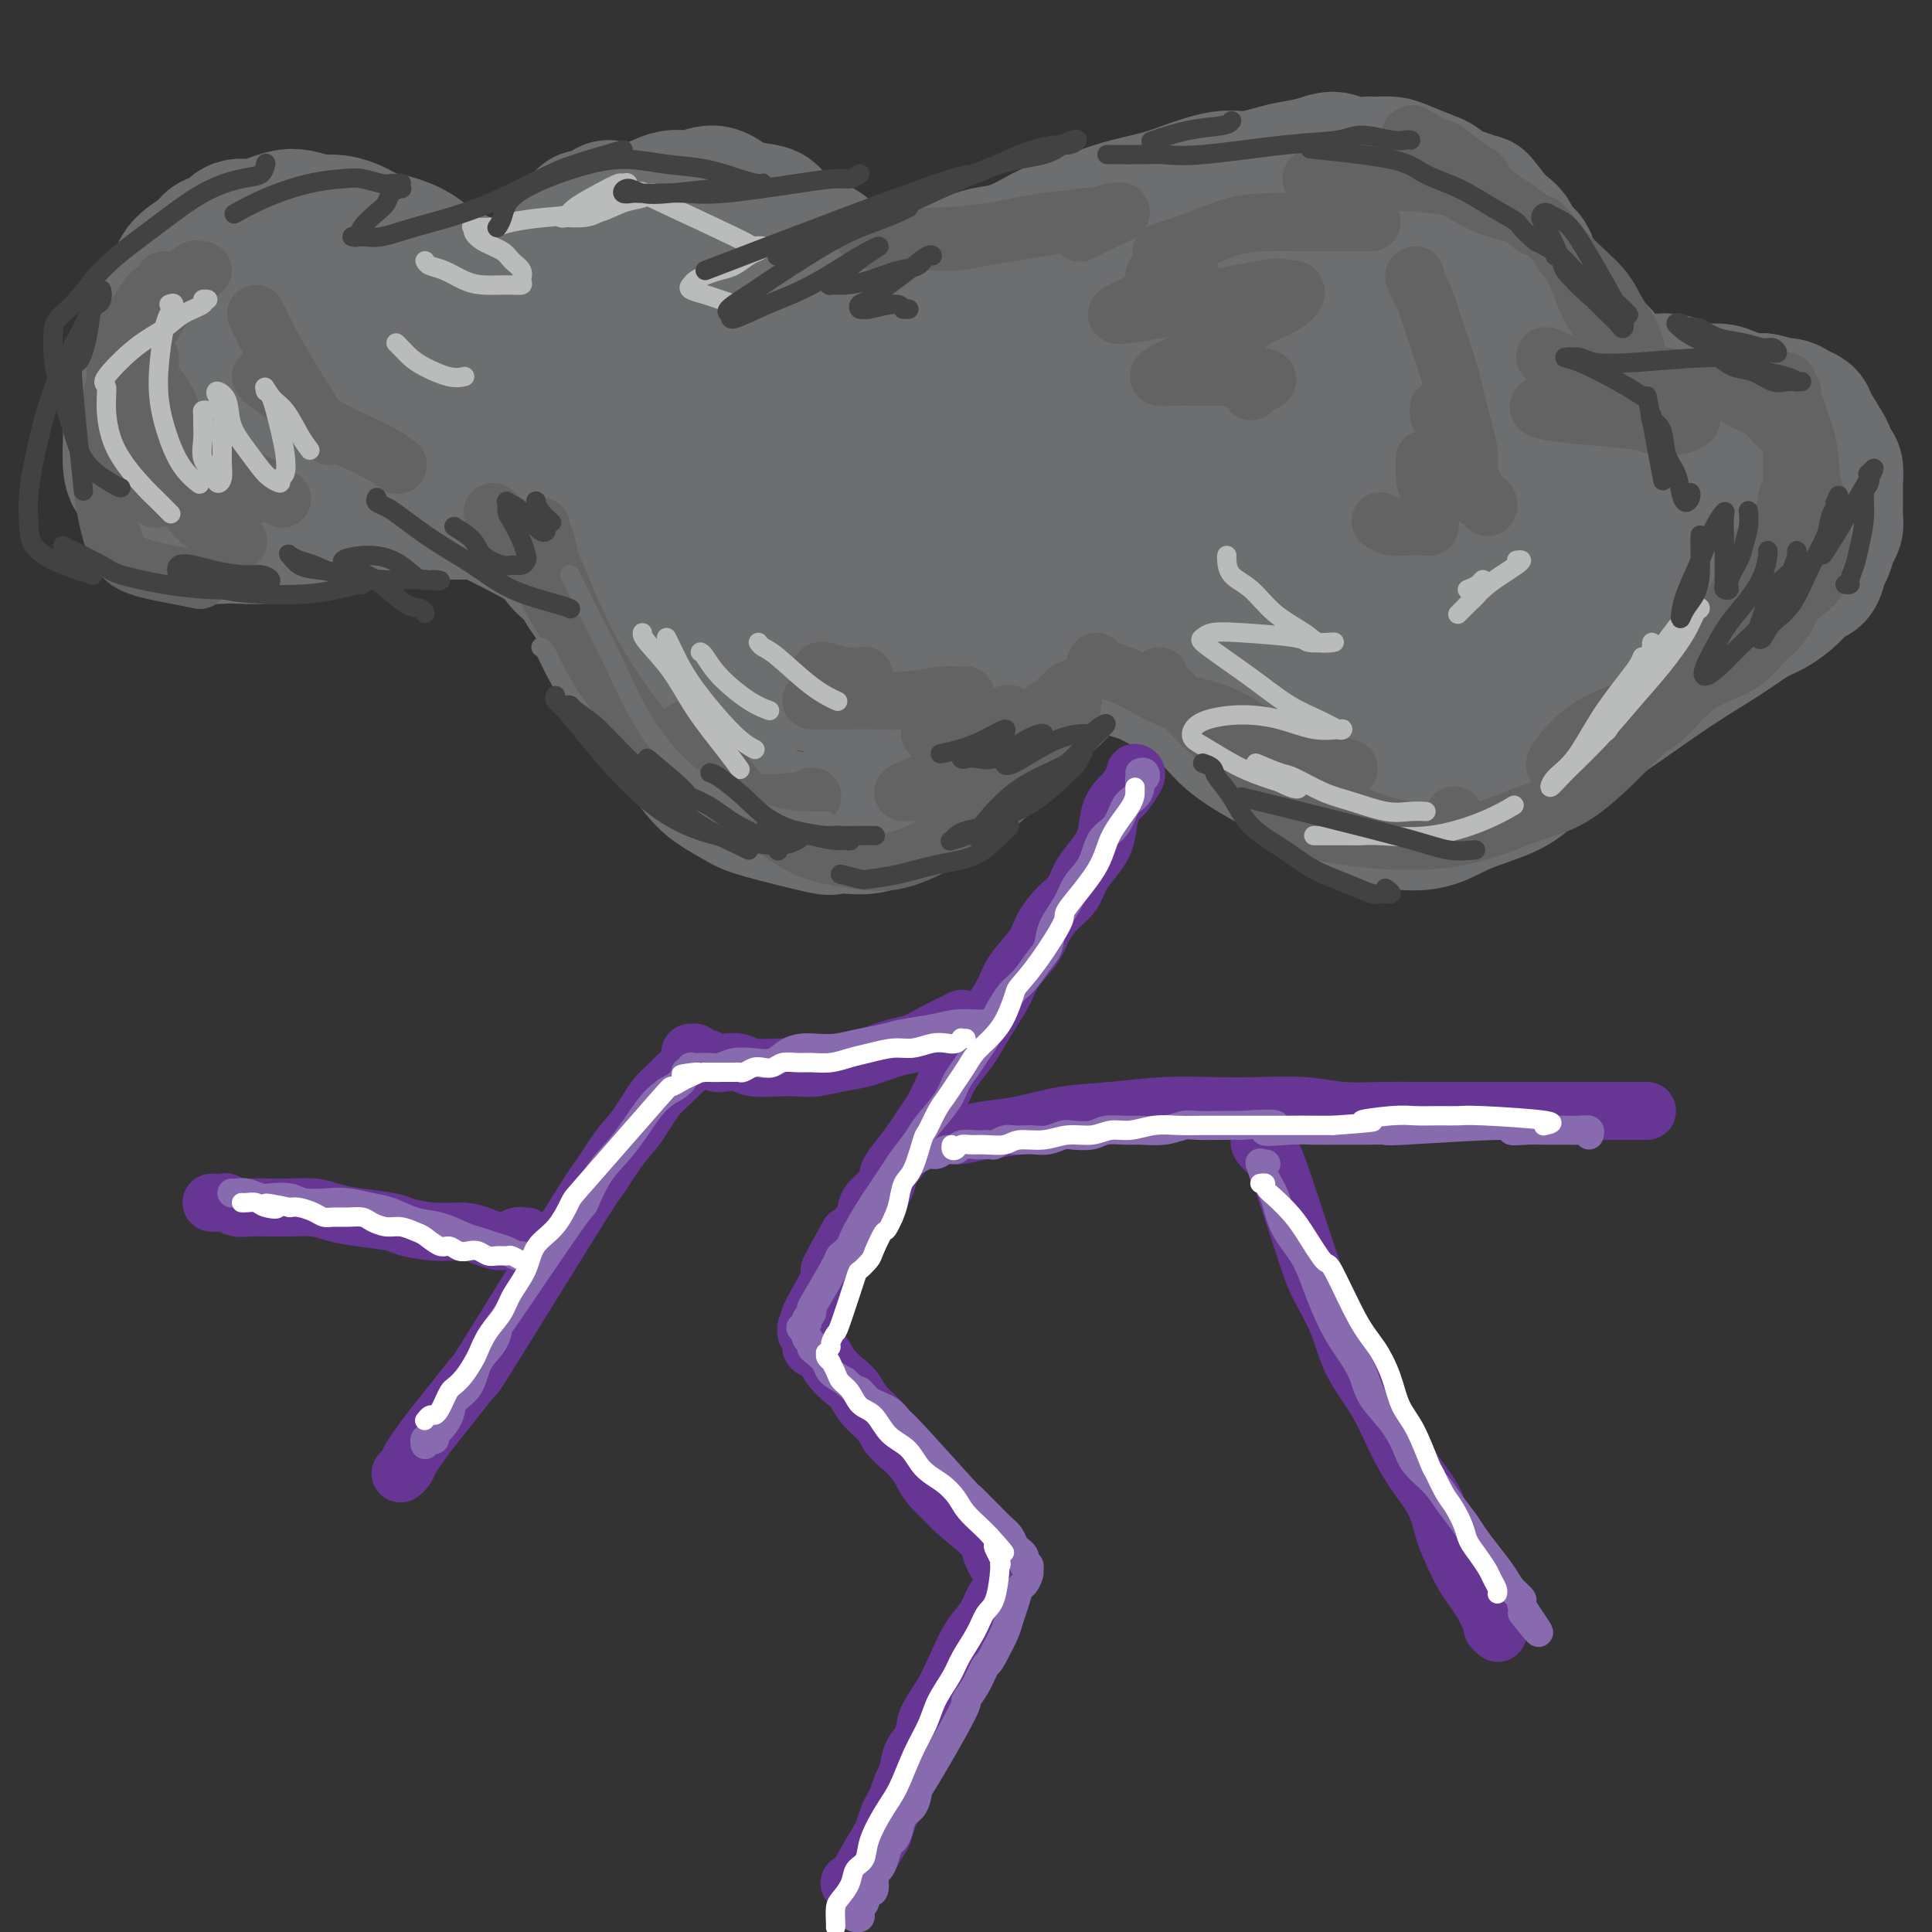 <svg viewBox='0 0 400 400' version='1.1' xmlns='http://www.w3.org/2000/svg' xmlns:xlink='http://www.w3.org/1999/xlink'><rect x="0" y="0" width="400" height="400" fill="#333333" stroke="none"/><g fill='none' stroke='#6D6E70' stroke-width='28' stroke-linecap='round' stroke-linejoin='round'><path d='M104,63c0.644,0.526 1.289,1.053 1,1c-0.289,-0.053 -1.511,-0.685 -2,-1c-0.489,-0.315 -0.243,-0.315 -1,-1c-0.757,-0.685 -2.516,-2.057 -4,-3c-1.484,-0.943 -2.693,-1.456 -4,-2c-1.307,-0.544 -2.712,-1.119 -4,-2c-1.288,-0.881 -2.459,-2.068 -4,-3c-1.541,-0.932 -3.450,-1.608 -5,-2c-1.550,-0.392 -2.740,-0.501 -4,-1c-1.260,-0.499 -2.592,-1.388 -4,-2c-1.408,-0.612 -2.894,-0.946 -4,-1c-1.106,-0.054 -1.831,0.172 -3,0c-1.169,-0.172 -2.782,-0.741 -4,-1c-1.218,-0.259 -2.040,-0.206 -3,0c-0.960,0.206 -2.057,0.565 -3,1c-0.943,0.435 -1.731,0.945 -3,1c-1.269,0.055 -3.019,-0.345 -4,0c-0.981,0.345 -1.193,1.435 -2,2c-0.807,0.565 -2.208,0.606 -3,1c-0.792,0.394 -0.974,1.143 -2,2c-1.026,0.857 -2.894,1.823 -4,3c-1.106,1.177 -1.448,2.564 -2,4c-0.552,1.436 -1.315,2.920 -2,4c-0.685,1.080 -1.293,1.757 -2,3c-0.707,1.243 -1.514,3.052 -2,4c-0.486,0.948 -0.652,1.037 -1,2c-0.348,0.963 -0.878,2.802 -1,4c-0.122,1.198 0.163,1.754 0,3c-0.163,1.246 -0.775,3.182 -1,5c-0.225,1.818 -0.064,3.520 0,5c0.064,1.480 0.032,2.740 0,4'/><path d='M27,93c-0.267,4.833 0.566,5.417 1,6c0.434,0.583 0.469,1.165 1,2c0.531,0.835 1.560,1.921 2,3c0.440,1.079 0.293,2.149 1,3c0.707,0.851 2.268,1.482 3,2c0.732,0.518 0.635,0.923 1,1c0.365,0.077 1.193,-0.175 2,0c0.807,0.175 1.592,0.776 3,1c1.408,0.224 3.439,0.071 5,0c1.561,-0.071 2.653,-0.059 4,0c1.347,0.059 2.949,0.166 5,0c2.051,-0.166 4.550,-0.605 7,-1c2.450,-0.395 4.850,-0.747 7,-1c2.150,-0.253 4.049,-0.407 6,-1c1.951,-0.593 3.954,-1.623 6,-2c2.046,-0.377 4.136,-0.099 6,0c1.864,0.099 3.504,0.020 5,0c1.496,-0.020 2.850,0.021 4,0c1.150,-0.021 2.097,-0.102 3,0c0.903,0.102 1.761,0.386 5,2c3.239,1.614 8.860,4.556 11,6c2.140,1.444 0.800,1.390 1,2c0.200,0.610 1.941,1.883 3,3c1.059,1.117 1.437,2.076 2,3c0.563,0.924 1.312,1.813 2,3c0.688,1.187 1.314,2.672 2,4c0.686,1.328 1.431,2.500 2,4c0.569,1.500 0.961,3.327 2,5c1.039,1.673 2.725,3.192 4,5c1.275,1.808 2.137,3.904 3,6'/><path d='M136,149c3.339,5.523 3.185,4.332 4,5c0.815,0.668 2.598,3.195 4,5c1.402,1.805 2.422,2.886 4,4c1.578,1.114 3.712,2.260 5,3c1.288,0.740 1.729,1.075 5,2c3.271,0.925 9.370,2.438 12,3c2.630,0.562 1.790,0.171 2,0c0.210,-0.171 1.469,-0.121 3,0c1.531,0.121 3.334,0.312 5,0c1.666,-0.312 3.194,-1.128 5,-2c1.806,-0.872 3.888,-1.802 6,-3c2.112,-1.198 4.252,-2.665 6,-4c1.748,-1.335 3.105,-2.539 5,-4c1.895,-1.461 4.330,-3.179 6,-5c1.670,-1.821 2.576,-3.745 4,-5c1.424,-1.255 3.368,-1.840 5,-3c1.632,-1.160 2.954,-2.896 4,-4c1.046,-1.104 1.815,-1.575 3,-2c1.185,-0.425 2.784,-0.802 4,-1c1.216,-0.198 2.049,-0.217 3,0c0.951,0.217 2.018,0.669 3,1c0.982,0.331 1.877,0.541 3,1c1.123,0.459 2.473,1.165 4,2c1.527,0.835 3.229,1.797 5,3c1.771,1.203 3.610,2.647 5,4c1.390,1.353 2.329,2.613 4,4c1.671,1.387 4.072,2.899 6,4c1.928,1.101 3.383,1.790 5,3c1.617,1.210 3.397,2.941 5,4c1.603,1.059 3.029,1.445 5,2c1.971,0.555 4.485,1.277 7,2'/><path d='M283,168c2.875,1.033 4.063,1.616 6,2c1.937,0.384 4.624,0.569 7,0c2.376,-0.569 4.442,-1.892 7,-3c2.558,-1.108 5.607,-2.000 8,-3c2.393,-1.000 4.129,-2.107 6,-4c1.871,-1.893 3.875,-4.572 5,-6c1.125,-1.428 1.369,-1.605 2,-5c0.631,-3.395 1.647,-10.006 2,-13c0.353,-2.994 0.043,-2.369 0,-3c-0.043,-0.631 0.181,-2.516 0,-4c-0.181,-1.484 -0.766,-2.567 -1,-3c-0.234,-0.433 -0.117,-0.217 0,0'/><path d='M110,65c0.534,0.534 1.068,1.067 1,1c-0.068,-0.067 -0.737,-0.735 -1,-1c-0.263,-0.265 -0.120,-0.127 0,0c0.120,0.127 0.219,0.243 0,0c-0.219,-0.243 -0.754,-0.845 -1,-1c-0.246,-0.155 -0.203,0.137 0,0c0.203,-0.137 0.565,-0.702 1,-2c0.435,-1.298 0.941,-3.328 2,-5c1.059,-1.672 2.670,-2.987 4,-4c1.330,-1.013 2.377,-1.723 3,-2c0.623,-0.277 0.820,-0.121 2,-1c1.180,-0.879 3.343,-2.795 5,-4c1.657,-1.205 2.807,-1.700 4,-2c1.193,-0.300 2.430,-0.404 4,-1c1.570,-0.596 3.475,-1.684 5,-2c1.525,-0.316 2.672,0.138 4,0c1.328,-0.138 2.839,-0.869 4,-1c1.161,-0.131 1.972,0.338 3,1c1.028,0.662 2.274,1.517 4,2c1.726,0.483 3.933,0.594 5,1c1.067,0.406 0.993,1.106 2,2c1.007,0.894 3.094,1.983 5,3c1.906,1.017 3.631,1.961 5,3c1.369,1.039 2.382,2.173 4,3c1.618,0.827 3.842,1.346 6,2c2.158,0.654 4.249,1.443 6,2c1.751,0.557 3.160,0.881 5,1c1.840,0.119 4.111,0.032 6,0c1.889,-0.032 3.397,-0.009 5,0c1.603,0.009 3.302,0.005 5,0'/><path d='M208,60c4.795,-0.321 6.282,-1.622 7,-2c0.718,-0.378 0.668,0.168 2,0c1.332,-0.168 4.047,-1.049 6,-2c1.953,-0.951 3.144,-1.972 5,-3c1.856,-1.028 4.377,-2.063 6,-3c1.623,-0.937 2.348,-1.774 5,-3c2.652,-1.226 7.231,-2.840 9,-4c1.769,-1.160 0.727,-1.866 1,-2c0.273,-0.134 1.861,0.304 3,0c1.139,-0.304 1.830,-1.350 3,-2c1.170,-0.650 2.819,-0.903 4,-1c1.181,-0.097 1.893,-0.038 3,0c1.107,0.038 2.610,0.053 4,0c1.390,-0.053 2.668,-0.176 4,0c1.332,0.176 2.720,0.651 4,1c1.280,0.349 2.454,0.571 4,1c1.546,0.429 3.466,1.066 5,2c1.534,0.934 2.683,2.167 4,3c1.317,0.833 2.801,1.267 4,2c1.199,0.733 2.112,1.767 3,3c0.888,1.233 1.752,2.667 3,4c1.248,1.333 2.881,2.565 4,4c1.119,1.435 1.724,3.073 3,5c1.276,1.927 3.221,4.144 5,6c1.779,1.856 3.391,3.352 5,5c1.609,1.648 3.217,3.447 5,5c1.783,1.553 3.743,2.861 6,4c2.257,1.139 4.811,2.109 7,3c2.189,0.891 4.012,1.701 6,2c1.988,0.299 4.139,0.085 6,0c1.861,-0.085 3.430,-0.043 5,0'/><path d='M349,88c4.643,0.498 4.252,-0.756 5,-1c0.748,-0.244 2.635,0.524 4,1c1.365,0.476 2.207,0.660 3,1c0.793,0.340 1.537,0.835 2,1c0.463,0.165 0.646,0.000 2,2c1.354,2.000 3.880,6.163 5,8c1.120,1.837 0.833,1.346 1,2c0.167,0.654 0.788,2.453 1,4c0.212,1.547 0.016,2.841 0,4c-0.016,1.159 0.147,2.182 0,3c-0.147,0.818 -0.606,1.430 -1,2c-0.394,0.570 -0.725,1.098 -1,2c-0.275,0.902 -0.496,2.177 -1,3c-0.504,0.823 -1.293,1.195 -2,2c-0.707,0.805 -1.333,2.042 -2,3c-0.667,0.958 -1.375,1.637 -2,2c-0.625,0.363 -1.167,0.412 -2,1c-0.833,0.588 -1.958,1.716 -3,2c-1.042,0.284 -2.000,-0.276 -3,0c-1.000,0.276 -2.042,1.387 -3,2c-0.958,0.613 -1.833,0.728 -3,1c-1.167,0.272 -2.626,0.703 -4,1c-1.374,0.297 -2.664,0.462 -4,1c-1.336,0.538 -2.720,1.451 -4,2c-1.280,0.549 -2.457,0.736 -4,1c-1.543,0.264 -3.452,0.607 -5,1c-1.548,0.393 -2.734,0.837 -4,1c-1.266,0.163 -2.610,0.044 -4,0c-1.390,-0.044 -2.826,-0.013 -4,0c-1.174,0.013 -2.087,0.006 -3,0'/><path d='M313,140c-7.548,1.551 -3.918,0.429 -3,0c0.918,-0.429 -0.878,-0.167 -2,0c-1.122,0.167 -1.571,0.237 -2,0c-0.429,-0.237 -0.837,-0.782 -1,-1c-0.163,-0.218 -0.082,-0.109 0,0'/><path d='M71,57c0.148,-0.073 0.297,-0.147 0,0c-0.297,0.147 -1.038,0.513 -2,1c-0.962,0.487 -2.143,1.095 -4,2c-1.857,0.905 -4.388,2.109 -7,4c-2.612,1.891 -5.304,4.471 -8,7c-2.696,2.529 -5.396,5.007 -8,8c-2.604,2.993 -5.112,6.500 -7,9c-1.888,2.500 -3.157,3.991 -4,6c-0.843,2.009 -1.260,4.534 -1,6c0.260,1.466 1.198,1.873 2,2c0.802,0.127 1.469,-0.025 3,-1c1.531,-0.975 3.927,-2.772 7,-5c3.073,-2.228 6.823,-4.887 10,-8c3.177,-3.113 5.782,-6.681 9,-10c3.218,-3.319 7.050,-6.389 10,-9c2.950,-2.611 5.018,-4.763 7,-7c1.982,-2.237 3.878,-4.559 5,-6c1.122,-1.441 1.470,-2.000 2,-2c0.530,-0.000 1.241,0.559 1,1c-0.241,0.441 -1.434,0.763 -3,2c-1.566,1.237 -3.506,3.388 -6,6c-2.494,2.612 -5.543,5.684 -8,9c-2.457,3.316 -4.322,6.874 -6,10c-1.678,3.126 -3.167,5.820 -4,8c-0.833,2.180 -1.008,3.847 -1,5c0.008,1.153 0.198,1.792 1,2c0.802,0.208 2.215,-0.017 5,-1c2.785,-0.983 6.942,-2.726 11,-5c4.058,-2.274 8.017,-5.078 12,-8c3.983,-2.922 7.992,-5.961 12,-9'/><path d='M99,74c5.375,-4.543 6.811,-7.402 9,-10c2.189,-2.598 5.131,-4.935 7,-7c1.869,-2.065 2.663,-3.858 3,-5c0.337,-1.142 0.215,-1.635 0,-2c-0.215,-0.365 -0.523,-0.604 -2,1c-1.477,1.604 -4.125,5.051 -6,7c-1.875,1.949 -2.979,2.399 -5,5c-2.021,2.601 -4.960,7.352 -7,12c-2.040,4.648 -3.182,9.194 -4,13c-0.818,3.806 -1.311,6.871 -1,9c0.311,2.129 1.425,3.321 3,4c1.575,0.679 3.609,0.843 6,0c2.391,-0.843 5.137,-2.695 8,-5c2.863,-2.305 5.843,-5.064 9,-8c3.157,-2.936 6.493,-6.050 9,-9c2.507,-2.950 4.186,-5.736 6,-9c1.814,-3.264 3.763,-7.008 5,-10c1.237,-2.992 1.761,-5.234 2,-7c0.239,-1.766 0.194,-3.058 0,-4c-0.194,-0.942 -0.536,-1.535 -1,-2c-0.464,-0.465 -1.048,-0.802 -2,0c-0.952,0.802 -2.271,2.741 -4,5c-1.729,2.259 -3.868,4.837 -6,9c-2.132,4.163 -4.257,9.912 -6,15c-1.743,5.088 -3.105,9.515 -4,13c-0.895,3.485 -1.323,6.029 -1,8c0.323,1.971 1.399,3.371 2,4c0.601,0.629 0.728,0.488 2,0c1.272,-0.488 3.689,-1.324 6,-3c2.311,-1.676 4.518,-4.193 7,-7c2.482,-2.807 5.241,-5.903 8,-9'/><path d='M142,82c3.517,-3.978 4.809,-5.921 6,-8c1.191,-2.079 2.283,-4.292 3,-6c0.717,-1.708 1.061,-2.909 1,-4c-0.061,-1.091 -0.526,-2.070 -1,-2c-0.474,0.070 -0.956,1.191 -1,1c-0.044,-0.191 0.351,-1.692 -4,5c-4.351,6.692 -13.446,21.578 -17,28c-3.554,6.422 -1.566,4.382 -1,6c0.566,1.618 -0.288,6.894 0,10c0.288,3.106 1.719,4.040 3,5c1.281,0.960 2.414,1.945 4,2c1.586,0.055 3.626,-0.821 6,-2c2.374,-1.179 5.081,-2.660 8,-5c2.919,-2.340 6.050,-5.540 9,-9c2.950,-3.460 5.717,-7.179 8,-11c2.283,-3.821 4.080,-7.745 5,-11c0.920,-3.255 0.961,-5.840 1,-8c0.039,-2.160 0.074,-3.895 0,-5c-0.074,-1.105 -0.258,-1.578 -1,-2c-0.742,-0.422 -2.043,-0.791 -3,0c-0.957,0.791 -1.571,2.744 -3,5c-1.429,2.256 -3.675,4.815 -6,10c-2.325,5.185 -4.730,12.996 -7,21c-2.270,8.004 -4.405,16.201 -6,23c-1.595,6.799 -2.651,12.202 -3,16c-0.349,3.798 0.009,5.993 1,7c0.991,1.007 2.616,0.827 5,0c2.384,-0.827 5.526,-2.299 9,-5c3.474,-2.701 7.278,-6.629 11,-11c3.722,-4.371 7.361,-9.186 11,-14'/><path d='M180,118c5.249,-6.832 7.373,-11.411 9,-16c1.627,-4.589 2.758,-9.189 4,-13c1.242,-3.811 2.596,-6.834 3,-9c0.404,-2.166 -0.142,-3.474 -1,-4c-0.858,-0.526 -2.027,-0.270 -2,-1c0.027,-0.730 1.251,-2.446 -2,1c-3.251,3.446 -10.979,12.053 -15,17c-4.021,4.947 -4.337,6.232 -5,8c-0.663,1.768 -1.672,4.019 -3,8c-1.328,3.981 -2.974,9.692 -4,14c-1.026,4.308 -1.430,7.212 -1,10c0.430,2.788 1.696,5.460 3,7c1.304,1.540 2.648,1.947 4,2c1.352,0.053 2.712,-0.247 5,-1c2.288,-0.753 5.504,-1.960 9,-4c3.496,-2.040 7.273,-4.912 11,-9c3.727,-4.088 7.404,-9.390 11,-15c3.596,-5.610 7.111,-11.528 10,-17c2.889,-5.472 5.152,-10.499 6,-14c0.848,-3.501 0.279,-5.475 0,-7c-0.279,-1.525 -0.269,-2.601 -1,-3c-0.731,-0.399 -2.201,-0.121 -4,1c-1.799,1.121 -3.925,3.086 -7,6c-3.075,2.914 -7.097,6.776 -11,12c-3.903,5.224 -7.686,11.809 -11,18c-3.314,6.191 -6.158,11.988 -8,17c-1.842,5.012 -2.681,9.238 -3,13c-0.319,3.762 -0.116,7.060 1,9c1.116,1.940 3.147,2.522 5,3c1.853,0.478 3.530,0.851 6,0c2.470,-0.851 5.735,-2.925 9,-5'/><path d='M198,146c3.471,-2.815 7.649,-7.352 12,-12c4.351,-4.648 8.874,-9.406 13,-15c4.126,-5.594 7.856,-12.023 11,-18c3.144,-5.977 5.704,-11.502 8,-16c2.296,-4.498 4.328,-7.969 4,-11c-0.328,-3.031 -3.015,-5.623 -6,-5c-2.985,0.623 -6.267,4.460 -10,9c-3.733,4.540 -7.917,9.783 -12,16c-4.083,6.217 -8.065,13.409 -11,20c-2.935,6.591 -4.824,12.580 -6,17c-1.176,4.420 -1.638,7.271 -1,9c0.638,1.729 2.376,2.335 4,2c1.624,-0.335 3.134,-1.611 6,-4c2.866,-2.389 7.089,-5.890 11,-10c3.911,-4.110 7.511,-8.829 11,-14c3.489,-5.171 6.865,-10.794 10,-16c3.135,-5.206 6.027,-9.996 8,-14c1.973,-4.004 3.027,-7.222 4,-10c0.973,-2.778 1.864,-5.117 2,-7c0.136,-1.883 -0.484,-3.312 -1,-4c-0.516,-0.688 -0.929,-0.635 -2,0c-1.071,0.635 -2.799,1.854 -5,5c-2.201,3.146 -4.873,8.221 -8,14c-3.127,5.779 -6.707,12.263 -9,18c-2.293,5.737 -3.300,10.728 -4,14c-0.700,3.272 -1.095,4.826 -1,6c0.095,1.174 0.679,1.970 2,2c1.321,0.030 3.377,-0.706 6,-3c2.623,-2.294 5.811,-6.147 9,-10'/><path d='M243,109c4.002,-4.672 9.508,-11.350 14,-18c4.492,-6.650 7.971,-13.270 11,-19c3.029,-5.730 5.607,-10.570 7,-14c1.393,-3.430 1.602,-5.450 1,-6c-0.602,-0.550 -2.014,0.370 -2,-1c0.014,-1.370 1.454,-5.031 -3,2c-4.454,7.031 -14.800,24.754 -20,37c-5.200,12.246 -5.252,19.013 -6,26c-0.748,6.987 -2.193,14.192 -2,19c0.193,4.808 2.023,7.220 4,8c1.977,0.780 4.101,-0.072 7,-2c2.899,-1.928 6.573,-4.932 10,-9c3.427,-4.068 6.606,-9.199 10,-14c3.394,-4.801 7.002,-9.273 10,-14c2.998,-4.727 5.387,-9.711 7,-14c1.613,-4.289 2.452,-7.885 3,-11c0.548,-3.115 0.806,-5.750 1,-8c0.194,-2.250 0.325,-4.114 0,-5c-0.325,-0.886 -1.105,-0.795 -2,0c-0.895,0.795 -1.904,2.295 -4,5c-2.096,2.705 -5.280,6.617 -8,11c-2.720,4.383 -4.976,9.238 -7,14c-2.024,4.762 -3.815,9.433 -5,14c-1.185,4.567 -1.764,9.031 -2,13c-0.236,3.969 -0.130,7.445 0,10c0.130,2.555 0.282,4.190 1,5c0.718,0.810 2.001,0.795 4,0c1.999,-0.795 4.714,-2.370 8,-6c3.286,-3.630 7.143,-9.315 11,-15'/><path d='M291,117c3.770,-5.818 7.693,-12.862 11,-20c3.307,-7.138 5.996,-14.370 8,-20c2.004,-5.630 3.321,-9.657 3,-12c-0.321,-2.343 -2.282,-3.001 -3,-4c-0.718,-0.999 -0.195,-2.340 -4,2c-3.805,4.340 -11.939,14.360 -17,22c-5.061,7.640 -7.050,12.901 -9,19c-1.950,6.099 -3.863,13.038 -5,19c-1.137,5.962 -1.500,10.947 -1,15c0.500,4.053 1.862,7.173 3,9c1.138,1.827 2.051,2.363 4,2c1.949,-0.363 4.935,-1.623 8,-4c3.065,-2.377 6.210,-5.872 10,-10c3.790,-4.128 8.227,-8.888 12,-14c3.773,-5.112 6.883,-10.574 9,-15c2.117,-4.426 3.242,-7.815 4,-10c0.758,-2.185 1.149,-3.166 1,-4c-0.149,-0.834 -0.837,-1.523 -2,-1c-1.163,0.523 -2.801,2.257 -5,5c-2.199,2.743 -4.959,6.496 -8,11c-3.041,4.504 -6.365,9.760 -9,15c-2.635,5.240 -4.583,10.465 -6,15c-1.417,4.535 -2.305,8.379 -2,11c0.305,2.621 1.803,4.019 3,5c1.197,0.981 2.092,1.545 4,1c1.908,-0.545 4.829,-2.198 8,-5c3.171,-2.802 6.592,-6.751 10,-11c3.408,-4.249 6.802,-8.798 10,-13c3.198,-4.202 6.199,-8.058 8,-11c1.801,-2.942 2.400,-4.971 3,-7'/><path d='M339,107c4.925,-7.202 1.737,-4.207 0,-3c-1.737,1.207 -2.025,0.628 -3,1c-0.975,0.372 -2.638,1.696 -5,3c-2.362,1.304 -5.422,2.586 -8,5c-2.578,2.414 -4.673,5.958 -7,9c-2.327,3.042 -4.887,5.582 -5,9c-0.113,3.418 2.220,7.713 4,9c1.780,1.287 3.005,-0.435 6,-2c2.995,-1.565 7.760,-2.972 12,-5c4.240,-2.028 7.957,-4.677 11,-7c3.043,-2.323 5.413,-4.321 7,-6c1.587,-1.679 2.390,-3.040 3,-4c0.610,-0.960 1.026,-1.519 1,-2c-0.026,-0.481 -0.496,-0.885 -1,-1c-0.504,-0.115 -1.043,0.061 -2,0c-0.957,-0.061 -2.334,-0.357 -4,0c-1.666,0.357 -3.623,1.367 -6,2c-2.377,0.633 -5.176,0.891 -7,2c-1.824,1.109 -2.674,3.071 -3,4c-0.326,0.929 -0.127,0.825 1,1c1.127,0.175 3.181,0.631 6,0c2.819,-0.631 6.402,-2.347 10,-4c3.598,-1.653 7.210,-3.243 10,-5c2.790,-1.757 4.757,-3.683 6,-5c1.243,-1.317 1.761,-2.027 2,-3c0.239,-0.973 0.198,-2.209 -1,-2c-1.198,0.209 -3.553,1.864 -6,3c-2.447,1.136 -4.985,1.753 -6,2c-1.015,0.247 -0.508,0.123 0,0'/><path d='M268,86c0.678,0.008 1.356,0.016 2,0c0.644,-0.016 1.255,-0.057 2,0c0.745,0.057 1.623,0.212 3,0c1.377,-0.212 3.252,-0.790 5,-1c1.748,-0.210 3.370,-0.053 5,0c1.630,0.053 3.269,0.000 5,0c1.731,-0.000 3.555,0.053 5,0c1.445,-0.053 2.512,-0.210 4,0c1.488,0.210 3.398,0.788 5,1c1.602,0.212 2.896,0.058 4,0c1.104,-0.058 2.018,-0.018 3,0c0.982,0.018 2.032,0.016 3,0c0.968,-0.016 1.853,-0.044 3,0c1.147,0.044 2.558,0.162 4,0c1.442,-0.162 2.917,-0.603 4,-1c1.083,-0.397 1.773,-0.750 3,-1c1.227,-0.250 2.989,-0.396 4,-1c1.011,-0.604 1.271,-1.665 2,-2c0.729,-0.335 1.928,0.057 3,0c1.072,-0.057 2.018,-0.561 3,-1c0.982,-0.439 1.999,-0.812 3,-1c1.001,-0.188 1.985,-0.191 3,0c1.015,0.191 2.061,0.577 3,1c0.939,0.423 1.771,0.884 3,1c1.229,0.116 2.855,-0.113 4,0c1.145,0.113 1.808,0.569 3,1c1.192,0.431 2.912,0.837 4,1c1.088,0.163 1.544,0.081 2,0'/><path d='M365,83c3.986,0.858 2.949,1.003 3,1c0.051,-0.003 1.188,-0.154 2,0c0.812,0.154 1.299,0.614 2,1c0.701,0.386 1.616,0.699 2,1c0.384,0.301 0.236,0.590 1,2c0.764,1.410 2.439,3.943 3,5c0.561,1.057 0.007,0.640 0,1c-0.007,0.360 0.534,1.499 1,2c0.466,0.501 0.857,0.364 1,1c0.143,0.636 0.039,2.043 0,3c-0.039,0.957 -0.013,1.463 0,2c0.013,0.537 0.015,1.107 0,2c-0.015,0.893 -0.046,2.111 0,3c0.046,0.889 0.168,1.451 0,2c-0.168,0.549 -0.625,1.087 -1,2c-0.375,0.913 -0.669,2.201 -1,3c-0.331,0.799 -0.700,1.110 -1,2c-0.300,0.890 -0.533,2.359 -1,3c-0.467,0.641 -1.169,0.455 -2,1c-0.831,0.545 -1.791,1.821 -3,3c-1.209,1.179 -2.668,2.259 -4,3c-1.332,0.741 -2.538,1.142 -4,2c-1.462,0.858 -3.179,2.175 -6,4c-2.821,1.825 -6.746,4.160 -11,7c-4.254,2.840 -8.839,6.186 -13,9c-4.161,2.814 -7.899,5.094 -11,6c-3.101,0.906 -5.566,0.436 -7,0c-1.434,-0.436 -1.838,-0.839 -2,-1c-0.162,-0.161 -0.081,-0.081 0,0'/><path d='M338,82c0.081,-0.447 0.161,-0.894 0,-1c-0.161,-0.106 -0.564,0.130 -1,0c-0.436,-0.130 -0.904,-0.627 -1,-1c-0.096,-0.373 0.181,-0.624 0,-1c-0.181,-0.376 -0.821,-0.877 -1,-1c-0.179,-0.123 0.104,0.133 0,0c-0.104,-0.133 -0.596,-0.655 -1,-1c-0.404,-0.345 -0.722,-0.514 -1,-1c-0.278,-0.486 -0.516,-1.289 -1,-2c-0.484,-0.711 -1.215,-1.328 -2,-2c-0.785,-0.672 -1.625,-1.397 -2,-2c-0.375,-0.603 -0.286,-1.082 -1,-2c-0.714,-0.918 -2.233,-2.273 -3,-3c-0.767,-0.727 -0.783,-0.824 -1,-1c-0.217,-0.176 -0.635,-0.431 -1,-1c-0.365,-0.569 -0.675,-1.450 -1,-2c-0.325,-0.550 -0.663,-0.767 -1,-1c-0.337,-0.233 -0.671,-0.482 -1,-1c-0.329,-0.518 -0.653,-1.304 -1,-2c-0.347,-0.696 -0.718,-1.303 -1,-2c-0.282,-0.697 -0.474,-1.485 -1,-2c-0.526,-0.515 -1.387,-0.757 -2,-1c-0.613,-0.243 -0.979,-0.488 -1,-1c-0.021,-0.512 0.302,-1.292 0,-2c-0.302,-0.708 -1.229,-1.345 -2,-2c-0.771,-0.655 -1.385,-1.327 -2,-2'/><path d='M309,45c-4.614,-5.920 -1.649,-2.220 -1,-1c0.649,1.220 -1.016,-0.039 -2,-1c-0.984,-0.961 -1.285,-1.623 -2,-2c-0.715,-0.377 -1.842,-0.469 -3,-1c-1.158,-0.531 -2.345,-1.501 -3,-2c-0.655,-0.499 -0.778,-0.526 -2,-1c-1.222,-0.474 -3.541,-1.394 -5,-2c-1.459,-0.606 -2.056,-0.899 -3,-1c-0.944,-0.101 -2.236,-0.010 -3,0c-0.764,0.010 -1.002,-0.061 -2,0c-0.998,0.061 -2.758,0.254 -4,0c-1.242,-0.254 -1.966,-0.953 -3,-1c-1.034,-0.047 -2.377,0.560 -4,1c-1.623,0.440 -3.525,0.712 -5,1c-1.475,0.288 -2.523,0.591 -4,1c-1.477,0.409 -3.384,0.925 -5,1c-1.616,0.075 -2.940,-0.289 -5,0c-2.060,0.289 -4.857,1.231 -7,2c-2.143,0.769 -3.633,1.364 -6,2c-2.367,0.636 -5.612,1.312 -8,2c-2.388,0.688 -3.919,1.388 -6,2c-2.081,0.612 -4.713,1.138 -7,2c-2.287,0.862 -4.229,2.062 -6,3c-1.771,0.938 -3.371,1.613 -5,2c-1.629,0.387 -3.289,0.485 -5,1c-1.711,0.515 -3.475,1.447 -5,2c-1.525,0.553 -2.811,0.725 -4,1c-1.189,0.275 -2.282,0.651 -4,1c-1.718,0.349 -4.062,0.671 -6,1c-1.938,0.329 -3.469,0.664 -5,1'/><path d='M179,59c-16.126,4.009 -7.942,1.032 -6,0c1.942,-1.032 -2.359,-0.117 -5,0c-2.641,0.117 -3.624,-0.562 -5,-1c-1.376,-0.438 -3.147,-0.634 -5,-1c-1.853,-0.366 -3.788,-0.902 -5,-1c-1.212,-0.098 -1.700,0.243 -4,-1c-2.300,-1.243 -6.412,-4.070 -8,-5c-1.588,-0.930 -0.652,0.035 -1,0c-0.348,-0.035 -1.980,-1.071 -3,-2c-1.020,-0.929 -1.429,-1.750 -2,-2c-0.571,-0.250 -1.305,0.072 -2,0c-0.695,-0.072 -1.350,-0.538 -2,-1c-0.650,-0.462 -1.295,-0.919 -2,-1c-0.705,-0.081 -1.471,0.213 -2,0c-0.529,-0.213 -0.821,-0.933 -1,-1c-0.179,-0.067 -0.244,0.518 -1,1c-0.756,0.482 -2.204,0.861 -3,1c-0.796,0.139 -0.942,0.040 -1,0c-0.058,-0.040 -0.029,-0.020 0,0'/></g>
<g fill='none' stroke='#636364' stroke-width='12' stroke-linecap='round' stroke-linejoin='round'><path d='M36,60c0.144,0.217 0.288,0.434 0,1c-0.288,0.566 -1.007,1.480 -2,2c-0.993,0.520 -2.258,0.644 -3,1c-0.742,0.356 -0.959,0.944 -1,2c-0.041,1.056 0.094,2.581 0,4c-0.094,1.419 -0.417,2.731 0,5c0.417,2.269 1.574,5.496 2,8c0.426,2.504 0.122,4.287 0,5c-0.122,0.713 -0.061,0.357 0,0'/><path d='M34,58c0.299,0.261 0.598,0.521 0,1c-0.598,0.479 -2.094,1.175 -3,2c-0.906,0.825 -1.221,1.777 -2,3c-0.779,1.223 -2.022,2.717 -3,4c-0.978,1.283 -1.693,2.356 -2,4c-0.307,1.644 -0.208,3.859 0,6c0.208,2.141 0.525,4.206 1,7c0.475,2.794 1.107,6.316 2,9c0.893,2.684 2.048,4.530 3,6c0.952,1.470 1.701,2.563 2,3c0.299,0.437 0.150,0.219 0,0'/><path d='M41,56c0.530,-0.019 1.061,-0.038 1,0c-0.061,0.038 -0.712,0.134 -1,0c-0.288,-0.134 -0.213,-0.497 -1,0c-0.787,0.497 -2.436,1.855 -4,4c-1.564,2.145 -3.044,5.078 -5,8c-1.956,2.922 -4.389,5.831 -6,9c-1.611,3.169 -2.399,6.596 -3,10c-0.601,3.404 -1.015,6.785 -1,10c0.015,3.215 0.460,6.263 1,9c0.540,2.737 1.175,5.164 2,7c0.825,1.836 1.840,3.080 4,4c2.160,0.920 5.466,1.517 8,2c2.534,0.483 4.295,0.852 5,1c0.705,0.148 0.352,0.074 0,0'/><path d='M31,74c0.079,0.277 0.158,0.554 0,1c-0.158,0.446 -0.552,1.063 -1,2c-0.448,0.937 -0.948,2.196 -1,4c-0.052,1.804 0.345,4.152 1,7c0.655,2.848 1.566,6.196 3,9c1.434,2.804 3.389,5.063 5,7c1.611,1.937 2.876,3.552 5,5c2.124,1.448 5.105,2.728 6,3c0.895,0.272 -0.298,-0.465 -1,-1c-0.702,-0.535 -0.915,-0.867 -1,-1c-0.085,-0.133 -0.043,-0.066 0,0'/><path d='M31,78c1.679,2.199 3.359,4.399 4,6c0.641,1.601 0.245,2.604 1,4c0.755,1.396 2.661,3.187 4,5c1.339,1.813 2.110,3.649 3,5c0.890,1.351 1.898,2.218 3,3c1.102,0.782 2.297,1.480 3,2c0.703,0.520 0.915,0.863 1,1c0.085,0.137 0.042,0.069 0,0'/><path d='M34,87c0.346,0.314 0.692,0.627 1,1c0.308,0.373 0.577,0.804 2,2c1.423,1.196 4.000,3.156 7,5c3.000,1.844 6.423,3.574 9,5c2.577,1.426 4.308,2.550 5,3c0.692,0.450 0.346,0.225 0,0'/><path d='M53,65c0.943,1.954 1.885,3.907 3,6c1.115,2.093 2.402,4.324 4,7c1.598,2.676 3.507,5.797 5,8c1.493,2.203 2.569,3.486 3,4c0.431,0.514 0.215,0.257 0,0'/><path d='M54,78c0.142,0.231 0.284,0.462 1,1c0.716,0.538 2.007,1.385 4,3c1.993,1.615 4.689,4.000 8,6c3.311,2.000 7.238,3.615 10,5c2.762,1.385 4.361,2.538 5,3c0.639,0.462 0.320,0.231 0,0'/><path d='M102,106c0.407,0.277 0.814,0.553 1,1c0.186,0.447 0.151,1.064 1,2c0.849,0.936 2.584,2.189 4,4c1.416,1.811 2.515,4.179 4,7c1.485,2.821 3.357,6.096 5,9c1.643,2.904 3.057,5.437 4,8c0.943,2.563 1.416,5.156 2,7c0.584,1.844 1.280,2.937 2,4c0.720,1.063 1.463,2.094 2,3c0.537,0.906 0.868,1.687 1,2c0.132,0.313 0.066,0.156 0,0'/><path d='M112,109c-0.094,0.288 -0.189,0.577 0,1c0.189,0.423 0.661,0.981 1,2c0.339,1.019 0.546,2.499 1,4c0.454,1.501 1.155,3.022 2,5c0.845,1.978 1.833,4.411 3,7c1.167,2.589 2.513,5.333 4,8c1.487,2.667 3.116,5.258 5,8c1.884,2.742 4.023,5.636 6,8c1.977,2.364 3.791,4.199 6,6c2.209,1.801 4.813,3.568 7,5c2.187,1.432 3.957,2.528 7,3c3.043,0.472 7.358,0.319 10,0c2.642,-0.319 3.612,-0.806 4,-1c0.388,-0.194 0.194,-0.097 0,0'/><path d='M142,151c0.402,0.281 0.804,0.563 1,1c0.196,0.437 0.187,1.031 1,2c0.813,0.969 2.448,2.315 4,4c1.552,1.685 3.022,3.709 5,6c1.978,2.291 4.465,4.849 7,7c2.535,2.151 5.119,3.895 8,5c2.881,1.105 6.058,1.572 9,2c2.942,0.428 5.649,0.818 9,0c3.351,-0.818 7.346,-2.844 11,-5c3.654,-2.156 6.966,-4.441 10,-7c3.034,-2.559 5.791,-5.391 8,-8c2.209,-2.609 3.869,-4.995 5,-7c1.131,-2.005 1.733,-3.630 2,-5c0.267,-1.370 0.200,-2.485 0,-3c-0.200,-0.515 -0.532,-0.431 -1,0c-0.468,0.431 -1.070,1.208 -2,2c-0.930,0.792 -2.187,1.598 -4,3c-1.813,1.402 -4.180,3.402 -6,5c-1.820,1.598 -3.092,2.796 -5,4c-1.908,1.204 -4.451,2.413 -6,3c-1.549,0.587 -2.105,0.550 -3,1c-0.895,0.450 -2.130,1.386 -3,2c-0.870,0.614 -1.374,0.906 -2,1c-0.626,0.094 -1.373,-0.011 -2,0c-0.627,0.011 -1.133,0.138 -1,0c0.133,-0.138 0.906,-0.540 2,-1c1.094,-0.460 2.510,-0.979 4,-2c1.490,-1.021 3.055,-2.544 5,-4c1.945,-1.456 4.270,-2.845 6,-4c1.730,-1.155 2.865,-2.078 4,-3'/><path d='M208,150c3.316,-2.334 1.607,-1.169 1,-1c-0.607,0.169 -0.111,-0.658 0,-1c0.111,-0.342 -0.163,-0.199 -1,0c-0.837,0.199 -2.236,0.453 -4,1c-1.764,0.547 -3.894,1.388 -6,2c-2.106,0.612 -4.190,0.994 -5,1c-0.810,0.006 -0.347,-0.365 0,-1c0.347,-0.635 0.577,-1.533 1,-2c0.423,-0.467 1.040,-0.503 2,-1c0.960,-0.497 2.262,-1.455 3,-2c0.738,-0.545 0.913,-0.678 1,-1c0.087,-0.322 0.087,-0.832 0,-1c-0.087,-0.168 -0.259,0.008 -1,0c-0.741,-0.008 -2.051,-0.198 -4,0c-1.949,0.198 -4.539,0.785 -7,1c-2.461,0.215 -4.794,0.057 -7,0c-2.206,-0.057 -4.284,-0.015 -6,0c-1.716,0.015 -3.071,0.002 -4,0c-0.929,-0.002 -1.431,0.007 -2,0c-0.569,-0.007 -1.204,-0.030 -1,0c0.204,0.030 1.245,0.114 2,0c0.755,-0.114 1.222,-0.427 2,-1c0.778,-0.573 1.867,-1.408 3,-2c1.133,-0.592 2.309,-0.943 3,-1c0.691,-0.057 0.895,0.178 1,0c0.105,-0.178 0.111,-0.769 0,-1c-0.111,-0.231 -0.337,-0.101 -1,0c-0.663,0.101 -1.761,0.172 -3,0c-1.239,-0.172 -2.620,-0.586 -4,-1'/><path d='M171,139c-1.311,-0.311 -1.089,-0.089 -1,0c0.089,0.089 0.044,0.044 0,0'/><path d='M227,137c-0.235,0.342 -0.471,0.683 0,1c0.471,0.317 1.647,0.609 3,1c1.353,0.391 2.882,0.881 5,2c2.118,1.119 4.824,2.867 8,4c3.176,1.133 6.820,1.652 10,3c3.180,1.348 5.896,3.524 9,5c3.104,1.476 6.597,2.252 9,3c2.403,0.748 3.716,1.469 5,2c1.284,0.531 2.538,0.874 3,1c0.462,0.126 0.132,0.036 0,0c-0.132,-0.036 -0.066,-0.018 0,0'/><path d='M240,140c-0.024,0.394 -0.049,0.789 0,1c0.049,0.211 0.171,0.239 1,1c0.829,0.761 2.364,2.255 4,4c1.636,1.745 3.373,3.740 6,6c2.627,2.260 6.143,4.786 10,7c3.857,2.214 8.057,4.117 12,6c3.943,1.883 7.631,3.748 11,5c3.369,1.252 6.418,1.892 9,2c2.582,0.108 4.695,-0.317 6,-1c1.305,-0.683 1.801,-1.624 2,-2c0.199,-0.376 0.099,-0.188 0,0'/><path d='M257,160c-0.177,0.145 -0.354,0.290 0,1c0.354,0.710 1.238,1.984 2,3c0.762,1.016 1.402,1.776 3,3c1.598,1.224 4.154,2.914 7,4c2.846,1.086 5.983,1.567 9,2c3.017,0.433 5.915,0.818 9,1c3.085,0.182 6.358,0.162 9,0c2.642,-0.162 4.654,-0.467 7,-1c2.346,-0.533 5.025,-1.295 7,-2c1.975,-0.705 3.247,-1.352 5,-2c1.753,-0.648 3.987,-1.296 6,-2c2.013,-0.704 3.806,-1.463 6,-3c2.194,-1.537 4.789,-3.852 7,-6c2.211,-2.148 4.039,-4.130 6,-6c1.961,-1.870 4.056,-3.627 6,-6c1.944,-2.373 3.736,-5.360 6,-9c2.264,-3.640 4.999,-7.931 7,-12c2.001,-4.069 3.268,-7.914 5,-11c1.732,-3.086 3.927,-5.411 5,-7c1.073,-1.589 1.022,-2.440 1,-3c-0.022,-0.560 -0.016,-0.827 0,-1c0.016,-0.173 0.040,-0.252 0,0c-0.040,0.252 -0.146,0.834 0,1c0.146,0.166 0.542,-0.085 0,1c-0.542,1.085 -2.022,3.507 -3,6c-0.978,2.493 -1.456,5.056 -2,7c-0.544,1.944 -1.156,3.270 -2,5c-0.844,1.730 -1.922,3.865 -3,6'/><path d='M360,129c-2.207,4.808 -2.725,4.326 -4,5c-1.275,0.674 -3.309,2.502 -5,4c-1.691,1.498 -3.040,2.665 -5,4c-1.960,1.335 -4.532,2.838 -7,4c-2.468,1.162 -4.834,1.984 -7,3c-2.166,1.016 -4.134,2.226 -6,4c-1.866,1.774 -3.630,4.110 -4,5c-0.370,0.890 0.653,0.333 2,0c1.347,-0.333 3.018,-0.441 5,-1c1.982,-0.559 4.275,-1.568 7,-3c2.725,-1.432 5.881,-3.286 8,-5c2.119,-1.714 3.199,-3.287 5,-5c1.801,-1.713 4.321,-3.566 6,-6c1.679,-2.434 2.517,-5.449 4,-8c1.483,-2.551 3.613,-4.638 5,-7c1.387,-2.362 2.032,-4.998 3,-7c0.968,-2.002 2.259,-3.371 3,-5c0.741,-1.629 0.931,-3.520 1,-5c0.069,-1.480 0.018,-2.550 0,-4c-0.018,-1.450 -0.004,-3.282 0,-5c0.004,-1.718 -0.002,-3.324 0,-5c0.002,-1.676 0.014,-3.422 0,-5c-0.014,-1.578 -0.053,-2.988 0,-4c0.053,-1.012 0.199,-1.627 0,-2c-0.199,-0.373 -0.741,-0.503 -1,-1c-0.259,-0.497 -0.234,-1.360 0,-1c0.234,0.360 0.678,1.943 1,3c0.322,1.057 0.520,1.588 1,3c0.480,1.412 1.240,3.706 2,6'/><path d='M374,91c0.772,3.115 0.703,5.402 1,8c0.297,2.598 0.961,5.508 1,8c0.039,2.492 -0.548,4.565 -1,7c-0.452,2.435 -0.769,5.230 0,6c0.769,0.770 2.625,-0.487 -3,4c-5.625,4.487 -18.733,14.717 -24,19c-5.267,4.283 -2.695,2.620 -2,2c0.695,-0.620 -0.487,-0.196 -1,0c-0.513,0.196 -0.356,0.164 0,0c0.356,-0.164 0.912,-0.459 2,-1c1.088,-0.541 2.707,-1.329 4,-2c1.293,-0.671 2.261,-1.227 4,-2c1.739,-0.773 4.251,-1.763 6,-3c1.749,-1.237 2.735,-2.721 4,-4c1.265,-1.279 2.809,-2.355 4,-4c1.191,-1.645 2.029,-3.861 3,-6c0.971,-2.139 2.076,-4.200 3,-6c0.924,-1.800 1.666,-3.339 2,-5c0.334,-1.661 0.258,-3.445 0,-5c-0.258,-1.555 -0.699,-2.882 -1,-4c-0.301,-1.118 -0.462,-2.026 -1,-3c-0.538,-0.974 -1.453,-2.015 -2,-3c-0.547,-0.985 -0.727,-1.916 -1,-3c-0.273,-1.084 -0.638,-2.321 -1,-3c-0.362,-0.679 -0.721,-0.801 -1,-1c-0.279,-0.199 -0.477,-0.476 -1,-1c-0.523,-0.524 -1.372,-1.295 -2,-2c-0.628,-0.705 -1.037,-1.344 -2,-2c-0.963,-0.656 -2.482,-1.328 -4,-2'/><path d='M361,83c-2.459,-1.581 -3.606,-1.533 -5,-2c-1.394,-0.467 -3.033,-1.447 -5,-2c-1.967,-0.553 -4.261,-0.678 -6,-1c-1.739,-0.322 -2.923,-0.840 -5,-1c-2.077,-0.160 -5.046,0.038 -8,1c-2.954,0.962 -5.893,2.688 -9,4c-3.107,1.312 -6.382,2.209 -3,3c3.382,0.791 13.421,1.476 18,2c4.579,0.524 3.697,0.886 4,1c0.303,0.114 1.791,-0.021 3,0c1.209,0.021 2.137,0.199 3,0c0.863,-0.199 1.660,-0.774 2,-1c0.340,-0.226 0.224,-0.104 0,0c-0.224,0.104 -0.557,0.191 -1,0c-0.443,-0.191 -0.996,-0.659 -2,-1c-1.004,-0.341 -2.461,-0.553 -4,-1c-1.539,-0.447 -3.162,-1.128 -5,-2c-1.838,-0.872 -3.890,-1.934 -6,-3c-2.110,-1.066 -4.276,-2.134 -6,-3c-1.724,-0.866 -3.005,-1.530 -4,-2c-0.995,-0.470 -1.705,-0.747 -2,-1c-0.295,-0.253 -0.177,-0.481 1,0c1.177,0.481 3.412,1.670 6,3c2.588,1.330 5.529,2.800 8,4c2.471,1.200 4.473,2.131 6,3c1.527,0.869 2.579,1.677 3,2c0.421,0.323 0.210,0.162 0,0'/><path d='M293,57c-0.187,0.092 -0.374,0.184 0,1c0.374,0.816 1.309,2.357 2,4c0.691,1.643 1.138,3.386 2,6c0.862,2.614 2.140,6.097 3,9c0.860,2.903 1.303,5.227 2,8c0.697,2.773 1.648,5.995 2,8c0.352,2.005 0.106,2.792 0,4c-0.106,1.208 -0.072,2.837 0,3c0.072,0.163 0.184,-1.140 0,-2c-0.184,-0.860 -0.662,-1.277 -1,-2c-0.338,-0.723 -0.537,-1.753 -1,-3c-0.463,-1.247 -1.191,-2.712 -2,-4c-0.809,-1.288 -1.700,-2.398 -2,-3c-0.300,-0.602 -0.008,-0.694 0,-1c0.008,-0.306 -0.267,-0.826 0,0c0.267,0.826 1.077,2.996 2,5c0.923,2.004 1.959,3.841 3,6c1.041,2.159 2.088,4.640 3,6c0.912,1.360 1.689,1.599 2,2c0.311,0.401 0.154,0.962 0,1c-0.154,0.038 -0.307,-0.449 -1,-1c-0.693,-0.551 -1.927,-1.167 -3,-2c-1.073,-0.833 -1.986,-1.882 -3,-3c-1.014,-1.118 -2.129,-2.305 -3,-3c-0.871,-0.695 -1.499,-0.899 -2,-1c-0.501,-0.101 -0.877,-0.099 -1,0c-0.123,0.099 0.005,0.296 0,1c-0.005,0.704 -0.144,1.915 0,3c0.144,1.085 0.572,2.042 1,3'/><path d='M296,102c0.155,1.884 0.043,3.093 0,4c-0.043,0.907 -0.017,1.512 0,2c0.017,0.488 0.025,0.859 0,1c-0.025,0.141 -0.084,0.052 -1,0c-0.916,-0.052 -2.689,-0.065 -4,0c-1.311,0.065 -2.161,0.210 -3,0c-0.839,-0.210 -1.668,-0.774 -2,-1c-0.332,-0.226 -0.166,-0.113 0,0'/><path d='M307,37c-0.186,-0.284 -0.372,-0.567 -1,-1c-0.628,-0.433 -1.700,-1.015 -3,-2c-1.300,-0.985 -2.830,-2.371 -4,-3c-1.170,-0.629 -1.981,-0.499 -3,-1c-1.019,-0.501 -2.245,-1.633 -3,-2c-0.755,-0.367 -1.040,0.032 -1,0c0.040,-0.032 0.406,-0.496 1,0c0.594,0.496 1.418,1.952 3,3c1.582,1.048 3.923,1.689 6,3c2.077,1.311 3.890,3.290 6,5c2.110,1.710 4.518,3.149 7,5c2.482,1.851 5.040,4.114 7,6c1.960,1.886 3.324,3.393 5,5c1.676,1.607 3.666,3.312 5,5c1.334,1.688 2.014,3.359 3,5c0.986,1.641 2.278,3.252 3,5c0.722,1.748 0.874,3.633 1,5c0.126,1.367 0.227,2.217 0,3c-0.227,0.783 -0.782,1.501 -1,2c-0.218,0.499 -0.099,0.780 0,1c0.099,0.220 0.179,0.377 0,0c-0.179,-0.377 -0.618,-1.290 -1,-2c-0.382,-0.710 -0.707,-1.216 -1,-2c-0.293,-0.784 -0.554,-1.844 -1,-3c-0.446,-1.156 -1.078,-2.406 -2,-4c-0.922,-1.594 -2.134,-3.532 -3,-5c-0.866,-1.468 -1.387,-2.466 -2,-4c-0.613,-1.534 -1.319,-3.605 -2,-5c-0.681,-1.395 -1.337,-2.113 -2,-3c-0.663,-0.887 -1.331,-1.944 -2,-3'/><path d='M322,50c-3.273,-5.375 -3.457,-3.314 -4,-3c-0.543,0.314 -1.445,-1.121 -3,-2c-1.555,-0.879 -3.762,-1.202 -6,-2c-2.238,-0.798 -4.507,-2.069 -6,-3c-1.493,-0.931 -2.210,-1.520 -8,-2c-5.790,-0.480 -16.654,-0.851 -21,-1c-4.346,-0.149 -2.173,-0.074 0,0'/><path d='M283,46c0.496,0.000 0.993,0.000 1,0c0.007,-0.000 -0.474,-0.000 -1,0c-0.526,0.000 -1.096,0.001 -2,0c-0.904,-0.001 -2.144,-0.005 -4,0c-1.856,0.005 -4.330,0.019 -7,0c-2.670,-0.019 -5.536,-0.071 -8,0c-2.464,0.071 -4.526,0.267 -7,1c-2.474,0.733 -5.358,2.005 -8,3c-2.642,0.995 -5.040,1.713 -6,2c-0.960,0.287 -0.480,0.144 0,0'/><path d='M239,57c0.345,0.006 0.691,0.011 1,0c0.309,-0.011 0.582,-0.039 1,0c0.418,0.039 0.980,0.146 2,0c1.020,-0.146 2.499,-0.545 3,-1c0.501,-0.455 0.026,-0.965 0,-1c-0.026,-0.035 0.397,0.406 0,1c-0.397,0.594 -1.614,1.341 -3,2c-1.386,0.659 -2.941,1.228 -4,2c-1.059,0.772 -1.623,1.745 -4,3c-2.377,1.255 -6.567,2.791 -1,2c5.567,-0.791 20.890,-3.907 27,-5c6.110,-1.093 3.007,-0.161 3,0c-0.007,0.161 3.083,-0.449 4,0c0.917,0.449 -0.338,1.955 -2,3c-1.662,1.045 -3.729,1.628 -6,3c-2.271,1.372 -4.744,3.534 -7,5c-2.256,1.466 -4.295,2.235 -6,3c-1.705,0.765 -3.075,1.525 -4,2c-0.925,0.475 -1.406,0.663 -2,1c-0.594,0.337 -1.302,0.822 -1,1c0.302,0.178 1.614,0.048 3,0c1.386,-0.048 2.846,-0.013 5,0c2.154,0.013 5.003,0.003 7,0c1.997,-0.003 3.142,-0.001 4,0c0.858,0.001 1.429,0.000 2,0'/><path d='M261,78c3.083,0.393 0.292,1.375 -1,2c-1.292,0.625 -1.083,0.893 -1,1c0.083,0.107 0.042,0.054 0,0'/><path d='M225,45c-0.196,-0.089 -0.392,-0.179 -1,0c-0.608,0.179 -1.627,0.626 -3,1c-1.373,0.374 -3.100,0.675 -5,1c-1.900,0.325 -3.972,0.676 -6,1c-2.028,0.324 -4.012,0.623 -6,1c-1.988,0.377 -3.979,0.834 -6,1c-2.021,0.166 -4.071,0.041 -6,0c-1.929,-0.041 -3.736,0.003 -5,0c-1.264,-0.003 -1.984,-0.053 -3,0c-1.016,0.053 -2.327,0.210 -3,0c-0.673,-0.210 -0.709,-0.788 -1,-1c-0.291,-0.212 -0.838,-0.059 -1,0c-0.162,0.059 0.059,0.023 1,0c0.941,-0.023 2.600,-0.033 5,0c2.400,0.033 5.541,0.111 9,0c3.459,-0.111 7.235,-0.409 11,-1c3.765,-0.591 7.520,-1.473 11,-2c3.480,-0.527 6.687,-0.698 9,-1c2.313,-0.302 3.733,-0.736 5,-1c1.267,-0.264 2.381,-0.360 2,0c-0.381,0.360 -2.256,1.174 -4,2c-1.744,0.826 -3.355,1.665 -4,2c-0.645,0.335 -0.322,0.168 0,0'/></g>
<g fill='none' stroke='#673594' stroke-width='12' stroke-linecap='round' stroke-linejoin='round'><path d='M235,160c0.211,0.098 0.422,0.196 0,1c-0.422,0.804 -1.477,2.315 -2,3c-0.523,0.685 -0.514,0.545 -1,1c-0.486,0.455 -1.466,1.504 -2,3c-0.534,1.496 -0.621,3.438 -1,5c-0.379,1.562 -1.050,2.742 -2,4c-0.950,1.258 -2.178,2.593 -3,4c-0.822,1.407 -1.239,2.887 -2,4c-0.761,1.113 -1.866,1.861 -3,3c-1.134,1.139 -2.299,2.670 -3,4c-0.701,1.330 -0.940,2.460 -2,4c-1.060,1.540 -2.940,3.489 -4,5c-1.060,1.511 -1.299,2.585 -2,4c-0.701,1.415 -1.864,3.172 -3,5c-1.136,1.828 -2.244,3.728 -3,5c-0.756,1.272 -1.161,1.915 -2,3c-0.839,1.085 -2.111,2.610 -3,4c-0.889,1.390 -1.396,2.644 -2,4c-0.604,1.356 -1.304,2.813 -2,4c-0.696,1.187 -1.389,2.103 -2,3c-0.611,0.897 -1.141,1.776 -2,3c-0.859,1.224 -2.047,2.792 -3,4c-0.953,1.208 -1.673,2.056 -2,3c-0.327,0.944 -0.263,1.985 -1,3c-0.737,1.015 -2.275,2.004 -3,3c-0.725,0.996 -0.636,1.999 -1,3c-0.364,1.001 -1.182,2.001 -2,3'/><path d='M177,255c-9.366,15.062 -3.782,5.218 -2,2c1.782,-3.218 -0.237,0.191 -1,2c-0.763,1.809 -0.271,2.018 0,2c0.271,-0.018 0.322,-0.264 -1,2c-1.322,2.264 -4.018,7.038 -5,9c-0.982,1.962 -0.249,1.113 0,1c0.249,-0.113 0.013,0.509 0,1c-0.013,0.491 0.197,0.851 0,1c-0.197,0.149 -0.801,0.085 -1,0c-0.199,-0.085 0.005,-0.193 0,0c-0.005,0.193 -0.221,0.687 0,1c0.221,0.313 0.878,0.444 1,1c0.122,0.556 -0.290,1.538 0,2c0.290,0.462 1.284,0.406 2,1c0.716,0.594 1.154,1.839 2,3c0.846,1.161 2.100,2.239 3,3c0.900,0.761 1.448,1.204 2,2c0.552,0.796 1.110,1.945 2,3c0.890,1.055 2.111,2.016 3,3c0.889,0.984 1.444,1.992 2,3'/><path d='M184,297c2.773,3.095 1.707,1.831 2,2c0.293,0.169 1.946,1.770 3,3c1.054,1.230 1.510,2.089 2,3c0.490,0.911 1.013,1.873 2,3c0.987,1.127 2.439,2.417 3,3c0.561,0.583 0.230,0.458 2,2c1.770,1.542 5.641,4.752 7,6c1.359,1.248 0.205,0.533 0,1c-0.205,0.467 0.538,2.115 1,3c0.462,0.885 0.641,1.006 1,1c0.359,-0.006 0.896,-0.140 1,0c0.104,0.140 -0.227,0.553 0,1c0.227,0.447 1.012,0.927 1,1c-0.012,0.073 -0.821,-0.261 -1,0c-0.179,0.261 0.272,1.117 0,2c-0.272,0.883 -1.269,1.792 -2,3c-0.731,1.208 -1.198,2.713 -2,4c-0.802,1.287 -1.940,2.354 -3,4c-1.060,1.646 -2.042,3.871 -3,6c-0.958,2.129 -1.892,4.162 -3,6c-1.108,1.838 -2.390,3.482 -3,5c-0.610,1.518 -0.549,2.909 -1,4c-0.451,1.091 -1.415,1.883 -2,3c-0.585,1.117 -0.793,2.558 -1,4'/><path d='M188,367c-3.211,6.954 -1.238,3.338 -1,3c0.238,-0.338 -1.258,2.600 -2,4c-0.742,1.400 -0.730,1.260 -1,2c-0.270,0.740 -0.823,2.358 -1,3c-0.177,0.642 0.020,0.306 -1,2c-1.020,1.694 -3.258,5.417 -4,7c-0.742,1.583 0.011,1.026 0,1c-0.011,-0.026 -0.786,0.477 -1,1c-0.214,0.523 0.135,1.064 0,1c-0.135,-0.064 -0.753,-0.733 -1,-1c-0.247,-0.267 -0.124,-0.134 0,0'/><path d='M199,211c0.132,-0.068 0.264,-0.135 0,0c-0.264,0.135 -0.923,0.474 -2,1c-1.077,0.526 -2.573,1.240 -4,2c-1.427,0.760 -2.787,1.566 -4,2c-1.213,0.434 -2.281,0.494 -4,1c-1.719,0.506 -4.089,1.456 -6,2c-1.911,0.544 -3.362,0.683 -5,1c-1.638,0.317 -3.463,0.813 -5,1c-1.537,0.187 -2.786,0.064 -4,0c-1.214,-0.064 -2.394,-0.069 -4,0c-1.606,0.069 -3.637,0.210 -5,0c-1.363,-0.210 -2.058,-0.773 -3,-1c-0.942,-0.227 -2.132,-0.117 -3,0c-0.868,0.117 -1.413,0.242 -2,0c-0.587,-0.242 -1.215,-0.850 -2,-1c-0.785,-0.150 -1.726,0.158 -2,0c-0.274,-0.158 0.121,-0.783 0,-1c-0.121,-0.217 -0.756,-0.028 -1,0c-0.244,0.028 -0.096,-0.106 0,0c0.096,0.106 0.141,0.452 0,1c-0.141,0.548 -0.469,1.300 -1,2c-0.531,0.700 -1.266,1.350 -2,2'/><path d='M140,223c-1.174,1.369 -2.610,2.291 -4,4c-1.390,1.709 -2.735,4.205 -4,6c-1.265,1.795 -2.451,2.890 -4,5c-1.549,2.110 -3.460,5.235 -4,6c-0.540,0.765 0.291,-0.831 -4,6c-4.291,6.831 -13.706,22.088 -18,29c-4.294,6.912 -3.469,5.480 -4,6c-0.531,0.520 -2.418,2.993 -4,5c-1.582,2.007 -2.858,3.547 -4,5c-1.142,1.453 -2.148,2.820 -3,4c-0.852,1.180 -1.549,2.173 -2,3c-0.451,0.827 -0.657,1.490 -1,2c-0.343,0.510 -0.824,0.869 -1,1c-0.176,0.131 -0.047,0.035 0,0c0.047,-0.035 0.014,-0.010 0,0c-0.014,0.010 -0.007,0.005 0,0'/><path d='M109,256c-0.436,-0.010 -0.871,-0.019 -1,0c-0.129,0.019 0.050,0.068 0,0c-0.050,-0.068 -0.328,-0.252 -1,0c-0.672,0.252 -1.739,0.940 -3,1c-1.261,0.060 -2.718,-0.509 -4,-1c-1.282,-0.491 -2.390,-0.905 -4,-1c-1.610,-0.095 -3.722,0.130 -6,0c-2.278,-0.130 -4.723,-0.613 -6,-1c-1.277,-0.387 -1.388,-0.678 -3,-1c-1.612,-0.322 -4.727,-0.675 -7,-1c-2.273,-0.325 -3.704,-0.623 -5,-1c-1.296,-0.377 -2.458,-0.832 -4,-1c-1.542,-0.168 -3.464,-0.049 -5,0c-1.536,0.049 -2.687,0.027 -4,0c-1.313,-0.027 -2.790,-0.060 -4,0c-1.210,0.060 -2.153,0.212 -3,0c-0.847,-0.212 -1.598,-0.789 -2,-1c-0.402,-0.211 -0.454,-0.057 -1,0c-0.546,0.057 -1.584,0.016 -2,0c-0.416,-0.016 -0.208,-0.008 0,0'/><path d='M195,235c0.193,-0.026 0.386,-0.052 1,0c0.614,0.052 1.650,0.183 3,0c1.350,-0.183 3.014,-0.680 5,-1c1.986,-0.320 4.293,-0.464 7,-1c2.707,-0.536 5.815,-1.464 9,-2c3.185,-0.536 6.446,-0.681 10,-1c3.554,-0.319 7.400,-0.814 11,-1c3.600,-0.186 6.956,-0.064 10,0c3.044,0.064 5.778,0.070 9,0c3.222,-0.070 6.932,-0.215 10,0c3.068,0.215 5.493,0.790 8,1c2.507,0.210 5.095,0.056 8,0c2.905,-0.056 6.127,-0.015 9,0c2.873,0.015 5.398,0.004 8,0c2.602,-0.004 5.280,-0.001 8,0c2.720,0.001 5.482,0.000 8,0c2.518,-0.000 4.793,-0.000 7,0c2.207,0.000 4.346,0.000 6,0c1.654,-0.000 2.822,-0.000 4,0c1.178,0.000 2.367,0.000 3,0c0.633,-0.000 0.709,-0.000 1,0c0.291,0.000 0.797,0.000 1,0c0.203,-0.000 0.101,-0.000 0,0'/><path d='M261,236c-0.202,0.209 -0.404,0.419 0,1c0.404,0.581 1.414,1.535 2,2c0.586,0.465 0.749,0.442 2,4c1.251,3.558 3.591,10.696 5,15c1.409,4.304 1.888,5.773 3,8c1.112,2.227 2.856,5.214 4,8c1.144,2.786 1.689,5.373 3,8c1.311,2.627 3.387,5.293 5,8c1.613,2.707 2.764,5.455 4,8c1.236,2.545 2.558,4.887 4,7c1.442,2.113 3.005,3.997 4,6c0.995,2.003 1.422,4.126 2,6c0.578,1.874 1.306,3.499 2,5c0.694,1.501 1.353,2.878 2,4c0.647,1.122 1.283,1.988 2,3c0.717,1.012 1.516,2.170 2,3c0.484,0.830 0.651,1.333 1,2c0.349,0.667 0.878,1.499 1,2c0.122,0.501 -0.163,0.670 0,1c0.163,0.330 0.775,0.820 1,1c0.225,0.180 0.064,0.052 0,0c-0.064,-0.052 -0.032,-0.026 0,0'/></g>
<g fill='none' stroke='#886AAE' stroke-width='6' stroke-linecap='round' stroke-linejoin='round'><path d='M236,160c0.391,-0.126 0.782,-0.252 1,0c0.218,0.252 0.262,0.880 0,1c-0.262,0.120 -0.832,-0.270 -1,0c-0.168,0.270 0.064,1.200 0,2c-0.064,0.800 -0.425,1.470 -1,2c-0.575,0.530 -1.366,0.921 -2,2c-0.634,1.079 -1.113,2.846 -2,4c-0.887,1.154 -2.182,1.694 -3,3c-0.818,1.306 -1.160,3.378 -2,5c-0.840,1.622 -2.178,2.792 -3,4c-0.822,1.208 -1.129,2.452 -2,4c-0.871,1.548 -2.305,3.399 -3,5c-0.695,1.601 -0.651,2.952 -1,4c-0.349,1.048 -1.090,1.792 -2,3c-0.910,1.208 -1.987,2.879 -3,4c-1.013,1.121 -1.962,1.693 -3,3c-1.038,1.307 -2.165,3.350 -3,5c-0.835,1.650 -1.376,2.908 -2,4c-0.624,1.092 -1.330,2.018 -2,3c-0.670,0.982 -1.305,2.018 -2,3c-0.695,0.982 -1.450,1.908 -2,3c-0.550,1.092 -0.896,2.350 -2,4c-1.104,1.650 -2.967,3.691 -4,5c-1.033,1.309 -1.235,1.887 -2,3c-0.765,1.113 -2.092,2.762 -3,4c-0.908,1.238 -1.398,2.064 -2,3c-0.602,0.936 -1.315,1.982 -2,3c-0.685,1.018 -1.343,2.009 -2,3'/><path d='M181,249c-5.698,8.814 -1.944,4.349 -1,3c0.944,-1.349 -0.924,0.420 -2,2c-1.076,1.580 -1.360,2.973 -2,4c-0.640,1.027 -1.634,1.690 -2,2c-0.366,0.310 -0.102,0.268 -1,2c-0.898,1.732 -2.959,5.239 -4,7c-1.041,1.761 -1.063,1.777 -1,2c0.063,0.223 0.209,0.652 0,1c-0.209,0.348 -0.775,0.613 -1,1c-0.225,0.387 -0.109,0.896 0,1c0.109,0.104 0.210,-0.197 0,0c-0.210,0.197 -0.732,0.893 -1,1c-0.268,0.107 -0.283,-0.375 0,0c0.283,0.375 0.862,1.605 1,2c0.138,0.395 -0.166,-0.046 0,0c0.166,0.046 0.802,0.579 1,1c0.198,0.421 -0.044,0.732 0,1c0.044,0.268 0.373,0.495 1,1c0.627,0.505 1.554,1.290 2,2c0.446,0.710 0.413,1.346 1,2c0.587,0.654 1.793,1.327 3,2'/><path d='M175,286c2.007,2.057 2.525,1.701 3,2c0.475,0.299 0.906,1.255 2,2c1.094,0.745 2.852,1.280 4,2c1.148,0.720 1.687,1.624 2,2c0.313,0.376 0.402,0.222 3,3c2.598,2.778 7.707,8.488 10,11c2.293,2.512 1.770,1.828 2,2c0.230,0.172 1.213,1.202 2,2c0.787,0.798 1.376,1.366 2,2c0.624,0.634 1.281,1.336 2,2c0.719,0.664 1.499,1.291 2,2c0.501,0.709 0.722,1.500 1,2c0.278,0.500 0.614,0.707 1,1c0.386,0.293 0.821,0.671 1,1c0.179,0.329 0.100,0.610 0,1c-0.100,0.390 -0.222,0.891 0,1c0.222,0.109 0.789,-0.174 1,0c0.211,0.174 0.068,0.804 0,1c-0.068,0.196 -0.060,-0.044 0,0c0.060,0.044 0.170,0.371 0,1c-0.170,0.629 -0.622,1.560 -1,2c-0.378,0.440 -0.681,0.389 -1,1c-0.319,0.611 -0.652,1.886 -1,3c-0.348,1.114 -0.709,2.069 -1,3c-0.291,0.931 -0.512,1.837 -1,3c-0.488,1.163 -1.244,2.581 -2,4'/><path d='M206,342c-1.297,2.654 -1.540,2.290 -2,3c-0.460,0.710 -1.139,2.494 -2,4c-0.861,1.506 -1.905,2.734 -2,3c-0.095,0.266 0.757,-0.430 -1,3c-1.757,3.430 -6.124,10.987 -8,14c-1.876,3.013 -1.262,1.482 -1,1c0.262,-0.482 0.172,0.084 0,1c-0.172,0.916 -0.427,2.180 -1,3c-0.573,0.820 -1.463,1.196 -2,2c-0.537,0.804 -0.721,2.037 -1,3c-0.279,0.963 -0.653,1.656 -1,2c-0.347,0.344 -0.667,0.337 -1,1c-0.333,0.663 -0.680,1.995 -1,3c-0.320,1.005 -0.611,1.684 -1,2c-0.389,0.316 -0.874,0.270 -1,1c-0.126,0.730 0.106,2.237 0,3c-0.106,0.763 -0.550,0.782 -1,1c-0.450,0.218 -0.904,0.637 -1,1c-0.096,0.363 0.167,0.672 0,1c-0.167,0.328 -0.763,0.676 -1,1c-0.237,0.324 -0.116,0.623 0,1c0.116,0.377 0.227,0.833 0,1c-0.227,0.167 -0.792,0.045 -1,0c-0.208,-0.045 -0.059,-0.013 0,0c0.059,0.013 0.030,0.006 0,0'/><path d='M189,240c-0.066,-0.033 -0.131,-0.065 0,0c0.131,0.065 0.459,0.229 1,0c0.541,-0.229 1.295,-0.850 2,-1c0.705,-0.150 1.363,0.170 2,0c0.637,-0.170 1.255,-0.830 2,-1c0.745,-0.170 1.618,0.150 2,0c0.382,-0.150 0.272,-0.771 1,-1c0.728,-0.229 2.292,-0.065 3,0c0.708,0.065 0.560,0.031 1,0c0.440,-0.031 1.469,-0.061 2,0c0.531,0.061 0.564,0.212 1,0c0.436,-0.212 1.274,-0.788 2,-1c0.726,-0.212 1.339,-0.061 2,0c0.661,0.061 1.368,0.030 2,0c0.632,-0.030 1.187,-0.060 2,0c0.813,0.060 1.882,0.208 3,0c1.118,-0.208 2.285,-0.774 3,-1c0.715,-0.226 0.980,-0.113 2,0c1.020,0.113 2.796,0.228 4,0c1.204,-0.228 1.834,-0.797 3,-1c1.166,-0.203 2.866,-0.040 4,0c1.134,0.040 1.703,-0.042 3,0c1.297,0.042 3.323,0.207 5,0c1.677,-0.207 3.006,-0.788 4,-1c0.994,-0.212 1.652,-0.057 3,0c1.348,0.057 3.385,0.016 5,0c1.615,-0.016 2.807,-0.008 4,0'/><path d='M257,233c11.414,-0.856 5.948,0.503 5,1c-0.948,0.497 2.620,0.133 5,0c2.380,-0.133 3.571,-0.034 5,0c1.429,0.034 3.094,0.004 5,0c1.906,-0.004 4.052,0.017 6,0c1.948,-0.017 3.697,-0.071 4,0c0.303,0.071 -0.839,0.268 4,0c4.839,-0.268 15.659,-1.000 20,-1c4.341,0.000 2.202,0.732 2,1c-0.202,0.268 1.533,0.071 3,0c1.467,-0.071 2.666,-0.015 4,0c1.334,0.015 2.802,-0.010 4,0c1.198,0.010 2.125,0.054 3,0c0.875,-0.054 1.697,-0.207 2,0c0.303,0.207 0.087,0.773 0,1c-0.087,0.227 -0.043,0.113 0,0'/><path d='M262,241c-0.029,0.005 -0.058,0.010 0,0c0.058,-0.010 0.204,-0.035 0,0c-0.204,0.035 -0.758,0.129 -1,0c-0.242,-0.129 -0.171,-0.480 0,0c0.171,0.480 0.443,1.791 1,3c0.557,1.209 1.398,2.314 2,4c0.602,1.686 0.965,3.951 2,6c1.035,2.049 2.743,3.881 4,6c1.257,2.119 2.064,4.527 3,7c0.936,2.473 2.000,5.013 3,7c1.000,1.987 1.935,3.420 3,5c1.065,1.580 2.261,3.307 3,5c0.739,1.693 1.020,3.352 2,5c0.980,1.648 2.660,3.287 4,5c1.340,1.713 2.341,3.502 3,5c0.659,1.498 0.977,2.707 2,4c1.023,1.293 2.752,2.670 4,4c1.248,1.330 2.015,2.614 3,4c0.985,1.386 2.189,2.875 3,4c0.811,1.125 1.230,1.888 2,3c0.770,1.112 1.890,2.573 3,4c1.110,1.427 2.209,2.819 3,4c0.791,1.181 1.274,2.152 2,3c0.726,0.848 1.695,1.575 2,2c0.305,0.425 -0.056,0.550 0,1c0.056,0.450 0.528,1.225 1,2'/><path d='M316,334c4.978,7.222 1.422,2.778 0,1c-1.422,-1.778 -0.711,-0.889 0,0'/><path d='M204,212c0.010,-0.000 0.019,-0.001 0,0c-0.019,0.001 -0.068,0.003 0,0c0.068,-0.003 0.251,-0.012 0,0c-0.251,0.012 -0.936,0.045 -2,0c-1.064,-0.045 -2.506,-0.167 -4,0c-1.494,0.167 -3.039,0.623 -5,1c-1.961,0.377 -4.338,0.676 -6,1c-1.662,0.324 -2.608,0.675 -4,1c-1.392,0.325 -3.230,0.625 -5,1c-1.770,0.375 -3.474,0.826 -5,1c-1.526,0.174 -2.876,0.071 -4,0c-1.124,-0.071 -2.023,-0.111 -3,0c-0.977,0.111 -2.033,0.373 -3,1c-0.967,0.627 -1.844,1.618 -3,2c-1.156,0.382 -2.590,0.155 -4,0c-1.410,-0.155 -2.797,-0.238 -4,0c-1.203,0.238 -2.221,0.796 -3,1c-0.779,0.204 -1.318,0.054 -2,0c-0.682,-0.054 -1.507,-0.010 -2,0c-0.493,0.010 -0.653,-0.013 -1,0c-0.347,0.013 -0.879,0.062 -1,0c-0.121,-0.062 0.169,-0.235 0,0c-0.169,0.235 -0.798,0.877 -1,1c-0.202,0.123 0.023,-0.275 0,0c-0.023,0.275 -0.292,1.221 -1,2c-0.708,0.779 -1.854,1.389 -3,2'/><path d='M138,226c-1.753,1.325 -2.636,2.138 -4,4c-1.364,1.862 -3.207,4.775 -5,7c-1.793,2.225 -3.534,3.763 -5,6c-1.466,2.237 -2.657,5.172 -3,6c-0.343,0.828 0.161,-0.451 -3,4c-3.161,4.451 -9.986,14.631 -13,19c-3.014,4.369 -2.216,2.927 -2,3c0.216,0.073 -0.151,1.660 -1,3c-0.849,1.340 -2.181,2.432 -3,4c-0.819,1.568 -1.123,3.610 -2,5c-0.877,1.390 -2.325,2.127 -3,3c-0.675,0.873 -0.576,1.880 -1,3c-0.424,1.120 -1.371,2.352 -2,3c-0.629,0.648 -0.939,0.713 -1,1c-0.061,0.287 0.127,0.795 0,1c-0.127,0.205 -0.570,0.107 -1,0c-0.430,-0.107 -0.847,-0.225 -1,0c-0.153,0.225 -0.041,0.791 0,1c0.041,0.209 0.012,0.060 0,0c-0.012,-0.060 -0.006,-0.030 0,0'/><path d='M110,261c-0.329,0.120 -0.657,0.239 -1,0c-0.343,-0.239 -0.700,-0.838 -1,-1c-0.300,-0.162 -0.543,0.112 -1,0c-0.457,-0.112 -1.129,-0.612 -2,-1c-0.871,-0.388 -1.943,-0.666 -3,-1c-1.057,-0.334 -2.099,-0.723 -3,-1c-0.901,-0.277 -1.660,-0.441 -3,-1c-1.340,-0.559 -3.261,-1.512 -5,-2c-1.739,-0.488 -3.296,-0.509 -5,-1c-1.704,-0.491 -3.556,-1.451 -5,-2c-1.444,-0.549 -2.482,-0.687 -4,-1c-1.518,-0.313 -3.517,-0.802 -5,-1c-1.483,-0.198 -2.451,-0.105 -4,0c-1.549,0.105 -3.678,0.220 -5,0c-1.322,-0.220 -1.835,-0.777 -3,-1c-1.165,-0.223 -2.981,-0.112 -4,0c-1.019,0.112 -1.240,0.226 -2,0c-0.760,-0.226 -2.060,-0.793 -3,-1c-0.940,-0.207 -1.520,-0.056 -2,0c-0.480,0.056 -0.860,0.015 -1,0c-0.140,-0.015 -0.040,-0.004 0,0c0.040,0.004 0.020,0.002 0,0'/></g>
<g fill='none' stroke='#FFFFFF' stroke-width='4' stroke-linecap='round' stroke-linejoin='round'><path d='M235,163c0.003,0.225 0.006,0.450 0,1c-0.006,0.550 -0.022,1.426 -1,3c-0.978,1.574 -2.918,3.844 -4,6c-1.082,2.156 -1.306,4.196 -3,7c-1.694,2.804 -4.859,6.373 -6,8c-1.141,1.627 -0.258,1.313 -1,3c-0.742,1.687 -3.107,5.375 -5,8c-1.893,2.625 -3.312,4.187 -4,5c-0.688,0.813 -0.646,0.878 -1,2c-0.354,1.122 -1.106,3.300 -2,5c-0.894,1.700 -1.930,2.920 -3,4c-1.070,1.080 -2.173,2.020 -3,3c-0.827,0.980 -1.377,2.000 -2,3c-0.623,1.000 -1.318,1.979 -2,3c-0.682,1.021 -1.351,2.084 -2,3c-0.649,0.916 -1.277,1.686 -2,3c-0.723,1.314 -1.542,3.174 -2,4c-0.458,0.826 -0.557,0.619 -1,2c-0.443,1.381 -1.232,4.350 -2,6c-0.768,1.650 -1.514,1.983 -2,3c-0.486,1.017 -0.710,2.719 -1,4c-0.290,1.281 -0.645,2.140 -1,3'/><path d='M185,252c-1.732,3.864 -1.561,2.523 -2,3c-0.439,0.477 -1.487,2.773 -2,4c-0.513,1.227 -0.490,1.385 -1,2c-0.510,0.615 -1.552,1.688 -2,2c-0.448,0.312 -0.301,-0.138 -1,2c-0.699,2.138 -2.244,6.864 -3,9c-0.756,2.136 -0.724,1.682 -1,2c-0.276,0.318 -0.860,1.408 -1,2c-0.140,0.592 0.163,0.685 0,1c-0.163,0.315 -0.791,0.853 -1,1c-0.209,0.147 -0.000,-0.098 0,0c0.000,0.098 -0.208,0.540 0,1c0.208,0.460 0.832,0.937 1,1c0.168,0.063 -0.122,-0.288 0,0c0.122,0.288 0.655,1.216 1,2c0.345,0.784 0.503,1.424 1,2c0.497,0.576 1.333,1.087 2,2c0.667,0.913 1.164,2.229 2,3c0.836,0.771 2.012,0.996 3,2c0.988,1.004 1.788,2.786 3,4c1.212,1.214 2.838,1.861 4,3c1.162,1.139 1.862,2.770 3,4c1.138,1.230 2.714,2.059 4,3c1.286,0.941 2.283,1.995 3,3c0.717,1.005 1.155,1.963 2,3c0.845,1.037 2.099,2.153 3,3c0.901,0.847 1.451,1.423 2,2'/><path d='M205,318c5.425,6.013 1.987,2.546 1,2c-0.987,-0.546 0.475,1.830 1,3c0.525,1.170 0.111,1.133 0,1c-0.111,-0.133 0.079,-0.363 0,1c-0.079,1.363 -0.429,4.320 -1,6c-0.571,1.680 -1.364,2.083 -2,3c-0.636,0.917 -1.114,2.347 -2,4c-0.886,1.653 -2.180,3.527 -3,5c-0.820,1.473 -1.167,2.543 -2,4c-0.833,1.457 -2.151,3.300 -3,5c-0.849,1.700 -1.229,3.255 -2,5c-0.771,1.745 -1.931,3.679 -3,6c-1.069,2.321 -2.045,5.030 -3,7c-0.955,1.970 -1.890,3.202 -3,5c-1.110,1.798 -2.395,4.162 -3,6c-0.605,1.838 -0.530,3.148 -1,4c-0.470,0.852 -1.485,1.244 -2,2c-0.515,0.756 -0.530,1.877 -1,3c-0.470,1.123 -1.394,2.248 -2,3c-0.606,0.752 -0.894,1.129 -1,2c-0.106,0.871 -0.028,2.234 0,3c0.028,0.766 0.008,0.933 0,1c-0.008,0.067 -0.004,0.033 0,0'/><path d='M197,238c0.025,-0.528 0.051,-1.055 0,-1c-0.051,0.055 -0.178,0.694 0,1c0.178,0.306 0.659,0.279 1,0c0.341,-0.279 0.540,-0.811 1,-1c0.460,-0.189 1.182,-0.035 2,0c0.818,0.035 1.733,-0.047 3,0c1.267,0.047 2.887,0.224 4,0c1.113,-0.224 1.718,-0.849 3,-1c1.282,-0.151 3.241,0.171 5,0c1.759,-0.171 3.320,-0.834 5,-1c1.680,-0.166 3.481,0.166 5,0c1.519,-0.166 2.758,-0.829 4,-1c1.242,-0.171 2.488,0.150 4,0c1.512,-0.150 3.291,-0.772 5,-1c1.709,-0.228 3.349,-0.061 5,0c1.651,0.061 3.314,0.016 5,0c1.686,-0.016 3.394,-0.004 5,0c1.606,0.004 3.111,0.001 5,0c1.889,-0.001 4.162,-0.000 6,0c1.838,0.000 3.239,0.000 5,0c1.761,-0.000 3.880,-0.000 6,0'/><path d='M276,233c13.280,-0.939 6.980,-0.787 6,-1c-0.980,-0.213 3.361,-0.790 6,-1c2.639,-0.210 3.575,-0.054 5,0c1.425,0.054 3.337,0.004 5,0c1.663,-0.004 3.075,0.038 4,0c0.925,-0.038 1.361,-0.154 5,0c3.639,0.154 10.480,0.580 13,1c2.520,0.420 0.720,0.834 0,1c-0.720,0.166 -0.360,0.083 0,0'/><path d='M261,245c-0.124,0.019 -0.248,0.038 0,0c0.248,-0.038 0.869,-0.135 1,0c0.131,0.135 -0.228,0.500 0,1c0.228,0.500 1.041,1.134 2,2c0.959,0.866 2.062,1.964 3,3c0.938,1.036 1.710,2.011 3,4c1.290,1.989 3.098,4.991 4,6c0.902,1.009 0.898,0.023 2,2c1.102,1.977 3.309,6.916 5,10c1.691,3.084 2.867,4.312 4,6c1.133,1.688 2.225,3.836 3,6c0.775,2.164 1.233,4.344 2,6c0.767,1.656 1.843,2.788 3,5c1.157,2.212 2.394,5.506 3,7c0.606,1.494 0.581,1.190 1,2c0.419,0.810 1.281,2.733 2,4c0.719,1.267 1.296,1.876 2,3c0.704,1.124 1.536,2.762 2,4c0.464,1.238 0.559,2.075 1,3c0.441,0.925 1.229,1.936 2,3c0.771,1.064 1.527,2.180 2,3c0.473,0.820 0.663,1.343 1,2c0.337,0.657 0.822,1.446 1,2c0.178,0.554 0.051,0.873 0,1c-0.051,0.127 -0.025,0.064 0,0'/><path d='M200,215c-0.441,0.030 -0.883,0.059 -1,0c-0.117,-0.059 0.090,-0.208 0,0c-0.090,0.208 -0.476,0.773 -1,1c-0.524,0.227 -1.186,0.116 -2,0c-0.814,-0.116 -1.782,-0.239 -3,0c-1.218,0.239 -2.688,0.838 -4,1c-1.312,0.162 -2.466,-0.114 -4,0c-1.534,0.114 -3.449,0.619 -5,1c-1.551,0.381 -2.737,0.637 -4,1c-1.263,0.363 -2.603,0.833 -4,1c-1.397,0.167 -2.849,0.031 -4,0c-1.151,-0.031 -1.999,0.043 -3,0c-1.001,-0.043 -2.156,-0.204 -3,0c-0.844,0.204 -1.378,0.773 -2,1c-0.622,0.227 -1.331,0.113 -2,0c-0.669,-0.113 -1.296,-0.227 -2,0c-0.704,0.227 -1.484,0.793 -2,1c-0.516,0.207 -0.768,0.056 -1,0c-0.232,-0.056 -0.443,-0.015 -1,0c-0.557,0.015 -1.459,0.004 -2,0c-0.541,-0.004 -0.719,-0.001 -1,0c-0.281,0.001 -0.663,0.000 -1,0c-0.337,-0.000 -0.629,-0.000 -1,0c-0.371,0.000 -0.820,0.000 -1,0c-0.180,-0.000 -0.090,-0.000 0,0'/><path d='M146,222c-8.769,1.033 -3.693,0.115 -2,0c1.693,-0.115 0.002,0.572 -1,1c-1.002,0.428 -1.314,0.598 -2,1c-0.686,0.402 -1.747,1.038 -2,1c-0.253,-0.038 0.300,-0.749 -3,3c-3.300,3.749 -10.455,11.958 -14,16c-3.545,4.042 -3.482,3.918 -4,5c-0.518,1.082 -1.618,3.370 -3,5c-1.382,1.630 -3.045,2.602 -4,4c-0.955,1.398 -1.201,3.222 -2,5c-0.799,1.778 -2.150,3.511 -3,5c-0.850,1.489 -1.200,2.734 -2,4c-0.800,1.266 -2.049,2.553 -3,4c-0.951,1.447 -1.603,3.055 -2,4c-0.397,0.945 -0.540,1.226 -1,2c-0.460,0.774 -1.236,2.042 -2,3c-0.764,0.958 -1.514,1.606 -2,2c-0.486,0.394 -0.707,0.535 -1,1c-0.293,0.465 -0.657,1.253 -1,2c-0.343,0.747 -0.666,1.454 -1,2c-0.334,0.546 -0.678,0.931 -1,1c-0.322,0.069 -0.622,-0.178 -1,0c-0.378,0.178 -0.833,0.780 -1,1c-0.167,0.220 -0.045,0.059 0,0c0.045,-0.059 0.013,-0.017 0,0c-0.013,0.017 -0.006,0.008 0,0'/><path d='M109,261c-0.028,0.536 -0.056,1.072 0,1c0.056,-0.072 0.198,-0.752 0,-1c-0.198,-0.248 -0.734,-0.066 -1,0c-0.266,0.066 -0.260,0.014 0,0c0.260,-0.014 0.775,0.010 1,0c0.225,-0.010 0.159,-0.056 0,0c-0.159,0.056 -0.413,0.212 -1,0c-0.587,-0.212 -1.508,-0.793 -2,-1c-0.492,-0.207 -0.554,-0.042 -1,0c-0.446,0.042 -1.274,-0.040 -2,0c-0.726,0.040 -1.350,0.203 -2,0c-0.650,-0.203 -1.328,-0.770 -2,-1c-0.672,-0.230 -1.339,-0.121 -2,0c-0.661,0.121 -1.317,0.254 -2,0c-0.683,-0.254 -1.393,-0.895 -2,-1c-0.607,-0.105 -1.110,0.326 -2,0c-0.890,-0.326 -2.168,-1.411 -3,-2c-0.832,-0.589 -1.219,-0.683 -2,-1c-0.781,-0.317 -1.955,-0.855 -3,-1c-1.045,-0.145 -1.960,0.105 -3,0c-1.040,-0.105 -2.204,-0.563 -3,-1c-0.796,-0.437 -1.223,-0.852 -2,-1c-0.777,-0.148 -1.902,-0.029 -3,0c-1.098,0.029 -2.167,-0.031 -3,0c-0.833,0.031 -1.429,0.153 -2,0c-0.571,-0.153 -1.115,-0.580 -2,-1c-0.885,-0.420 -2.110,-0.834 -3,-1c-0.890,-0.166 -1.445,-0.083 -2,0'/><path d='M60,250c-8.163,-1.718 -4.072,-0.513 -3,0c1.072,0.513 -0.876,0.334 -2,0c-1.124,-0.334 -1.425,-0.821 -2,-1c-0.575,-0.179 -1.424,-0.048 -2,0c-0.576,0.048 -0.879,0.014 -1,0c-0.121,-0.014 -0.061,-0.007 0,0'/></g>
<g fill='none' stroke='#BABBBB' stroke-width='4' stroke-linecap='round' stroke-linejoin='round'><path d='M42,62c0.562,0.019 1.125,0.038 1,0c-0.125,-0.038 -0.936,-0.134 -1,0c-0.064,0.134 0.619,0.498 0,1c-0.619,0.502 -2.540,1.141 -4,2c-1.460,0.859 -2.458,1.937 -4,3c-1.542,1.063 -3.627,2.111 -6,4c-2.373,1.889 -5.035,4.619 -6,6c-0.965,1.381 -0.233,1.415 0,2c0.233,0.585 -0.031,1.723 0,4c0.031,2.277 0.359,5.693 2,9c1.641,3.307 4.594,6.505 6,8c1.406,1.495 1.263,1.287 2,2c0.737,0.713 2.353,2.347 3,3c0.647,0.653 0.323,0.327 0,0'/><path d='M35,63c0.513,-0.179 1.026,-0.358 1,0c-0.026,0.358 -0.590,1.252 -1,2c-0.410,0.748 -0.666,1.351 -1,3c-0.334,1.649 -0.748,4.344 -1,7c-0.252,2.656 -0.344,5.272 0,8c0.344,2.728 1.123,5.566 2,8c0.877,2.434 1.851,4.463 3,6c1.149,1.537 2.471,2.582 3,3c0.529,0.418 0.264,0.209 0,0'/><path d='M43,85c-0.424,-0.070 -0.847,-0.139 -1,0c-0.153,0.139 -0.034,0.488 0,1c0.034,0.512 -0.016,1.189 0,2c0.016,0.811 0.099,1.757 0,3c-0.099,1.243 -0.380,2.783 0,4c0.380,1.217 1.423,2.113 2,3c0.577,0.887 0.690,1.767 1,2c0.310,0.233 0.816,-0.182 1,-1c0.184,-0.818 0.046,-2.040 0,-3c-0.046,-0.960 -0.000,-1.660 0,-3c0.000,-1.340 -0.045,-3.322 0,-5c0.045,-1.678 0.182,-3.051 0,-4c-0.182,-0.949 -0.681,-1.472 -1,-2c-0.319,-0.528 -0.458,-1.060 0,-1c0.458,0.060 1.511,0.712 2,2c0.489,1.288 0.412,3.211 1,5c0.588,1.789 1.841,3.442 3,5c1.159,1.558 2.223,3.019 3,4c0.777,0.981 1.267,1.481 2,2c0.733,0.519 1.710,1.055 2,1c0.290,-0.055 -0.107,-0.703 0,-1c0.107,-0.297 0.719,-0.244 1,-1c0.281,-0.756 0.230,-2.321 0,-4c-0.230,-1.679 -0.639,-3.471 -1,-5c-0.361,-1.529 -0.674,-2.796 -1,-4c-0.326,-1.204 -0.665,-2.344 -1,-3c-0.335,-0.656 -0.668,-0.828 -1,-1'/><path d='M55,81c-0.534,-1.898 0.130,-0.144 1,1c0.870,1.144 1.944,1.678 3,3c1.056,1.322 2.092,3.433 3,5c0.908,1.567 1.688,2.591 2,3c0.312,0.409 0.156,0.205 0,0'/><path d='M82,71c0.253,0.241 0.506,0.481 1,1c0.494,0.519 1.229,1.316 2,2c0.771,0.684 1.578,1.256 3,2c1.422,0.744 3.460,1.662 5,2c1.540,0.338 2.583,0.097 3,0c0.417,-0.097 0.209,-0.048 0,0'/><path d='M88,54c0.181,0.362 0.362,0.724 1,1c0.638,0.276 1.734,0.467 3,1c1.266,0.533 2.703,1.409 4,2c1.297,0.591 2.454,0.899 4,1c1.546,0.101 3.479,-0.003 5,0c1.521,0.003 2.628,0.114 3,0c0.372,-0.114 0.010,-0.453 0,-1c-0.010,-0.547 0.333,-1.302 0,-2c-0.333,-0.698 -1.342,-1.340 -2,-2c-0.658,-0.660 -0.964,-1.340 -2,-2c-1.036,-0.660 -2.801,-1.300 -4,-2c-1.199,-0.700 -1.832,-1.458 -2,-2c-0.168,-0.542 0.131,-0.867 0,-1c-0.131,-0.133 -0.690,-0.075 0,0c0.690,0.075 2.631,0.167 4,0c1.369,-0.167 2.167,-0.593 4,-1c1.833,-0.407 4.702,-0.796 7,-1c2.298,-0.204 4.024,-0.222 6,-1c1.976,-0.778 4.203,-2.315 6,-3c1.797,-0.685 3.165,-0.518 4,-1c0.835,-0.482 1.139,-1.612 1,-2c-0.139,-0.388 -0.719,-0.034 -1,0c-0.281,0.034 -0.261,-0.254 -1,0c-0.739,0.254 -2.236,1.049 -4,2c-1.764,0.951 -3.795,2.060 -5,3c-1.205,0.940 -1.585,1.713 -2,2c-0.415,0.287 -0.864,0.087 -1,0c-0.136,-0.087 0.040,-0.062 1,0c0.960,0.062 2.703,0.161 4,0c1.297,-0.161 2.149,-0.580 3,-1'/><path d='M124,44c2.005,-0.563 3.517,-1.470 5,-2c1.483,-0.530 2.938,-0.681 4,-1c1.062,-0.319 1.732,-0.805 2,-1c0.268,-0.195 0.134,-0.097 0,0'/><path d='M134,40c-1.399,-0.421 -2.798,-0.842 1,1c3.798,1.842 12.792,5.945 17,8c4.208,2.055 3.630,2.060 4,2c0.370,-0.060 1.688,-0.185 2,0c0.312,0.185 -0.381,0.679 -1,1c-0.619,0.321 -1.164,0.467 -2,1c-0.836,0.533 -1.964,1.452 -3,2c-1.036,0.548 -1.979,0.724 -3,1c-1.021,0.276 -2.121,0.651 -3,1c-0.879,0.349 -1.537,0.671 -2,1c-0.463,0.329 -0.729,0.666 -1,1c-0.271,0.334 -0.545,0.664 0,1c0.545,0.336 1.909,0.678 3,1c1.091,0.322 1.909,0.625 3,1c1.091,0.375 2.455,0.821 3,1c0.545,0.179 0.273,0.089 0,0'/><path d='M254,115c-0.021,0.141 -0.041,0.282 0,1c0.041,0.718 0.145,2.014 1,3c0.855,0.986 2.461,1.662 4,3c1.539,1.338 3.011,3.339 5,5c1.989,1.661 4.494,2.982 6,4c1.506,1.018 2.013,1.734 3,2c0.987,0.266 2.453,0.082 3,0c0.547,-0.082 0.176,-0.061 -1,0c-1.176,0.061 -3.155,0.163 -4,0c-0.845,-0.163 -0.555,-0.592 -3,-1c-2.445,-0.408 -7.626,-0.795 -11,-1c-3.374,-0.205 -4.940,-0.226 -6,0c-1.060,0.226 -1.615,0.700 -2,1c-0.385,0.300 -0.600,0.426 0,1c0.600,0.574 2.013,1.597 4,3c1.987,1.403 4.546,3.185 7,5c2.454,1.815 4.801,3.663 7,5c2.199,1.337 4.250,2.164 6,3c1.750,0.836 3.199,1.682 4,2c0.801,0.318 0.955,0.109 1,0c0.045,-0.109 -0.018,-0.118 -1,0c-0.982,0.118 -2.883,0.363 -5,0c-2.117,-0.363 -4.450,-1.334 -7,-2c-2.550,-0.666 -5.318,-1.025 -8,-1c-2.682,0.025 -5.277,0.436 -7,1c-1.723,0.564 -2.575,1.281 -3,2c-0.425,0.719 -0.423,1.440 0,2c0.423,0.560 1.268,0.958 3,2c1.732,1.042 4.352,2.726 7,4c2.648,1.274 5.324,2.137 8,3'/><path d='M265,162c3.689,1.933 3.911,1.267 4,1c0.089,-0.267 0.044,-0.133 0,0'/><path d='M260,158c1.920,0.811 3.839,1.622 5,2c1.161,0.378 1.563,0.322 3,1c1.437,0.678 3.909,2.091 6,3c2.091,0.909 3.801,1.315 6,2c2.199,0.685 4.889,1.647 7,2c2.111,0.353 3.645,0.095 5,0c1.355,-0.095 2.530,-0.027 3,0c0.470,0.027 0.235,0.014 0,0'/><path d='M272,173c2.679,-0.005 5.359,-0.010 7,0c1.641,0.010 2.244,0.034 3,0c0.756,-0.034 1.664,-0.125 4,0c2.336,0.125 6.100,0.467 10,0c3.900,-0.467 7.935,-1.741 11,-3c3.065,-1.259 5.162,-2.503 6,-3c0.838,-0.497 0.419,-0.249 0,0'/><path d='M340,136c-0.202,0.547 -0.404,1.094 -1,2c-0.596,0.906 -1.587,2.171 -3,4c-1.413,1.829 -3.248,4.221 -5,7c-1.752,2.779 -3.419,5.944 -5,8c-1.581,2.056 -3.075,3.003 -4,4c-0.925,0.997 -1.281,2.044 -1,2c0.281,-0.044 1.199,-1.179 3,-3c1.801,-1.821 4.485,-4.327 7,-7c2.515,-2.673 4.860,-5.514 7,-8c2.140,-2.486 4.075,-4.616 6,-7c1.925,-2.384 3.840,-5.022 5,-7c1.160,-1.978 1.566,-3.295 2,-4c0.434,-0.705 0.895,-0.797 1,-1c0.105,-0.203 -0.147,-0.518 -1,0c-0.853,0.518 -2.307,1.870 -4,4c-1.693,2.130 -3.624,5.039 -6,8c-2.376,2.961 -5.196,5.973 -7,8c-1.804,2.027 -2.590,3.068 -3,4c-0.410,0.932 -0.442,1.754 0,2c0.442,0.246 1.358,-0.084 2,-1c0.642,-0.916 1.009,-2.417 2,-4c0.991,-1.583 2.605,-3.247 4,-5c1.395,-1.753 2.570,-3.593 3,-5c0.430,-1.407 0.116,-2.379 0,-3c-0.116,-0.621 -0.033,-0.892 0,-1c0.033,-0.108 0.017,-0.054 0,0'/><path d='M314,116c0.469,-0.069 0.938,-0.138 1,0c0.062,0.138 -0.284,0.481 -1,1c-0.716,0.519 -1.801,1.212 -3,2c-1.199,0.788 -2.512,1.669 -4,3c-1.488,1.331 -3.152,3.111 -4,4c-0.848,0.889 -0.879,0.887 -1,1c-0.121,0.113 -0.333,0.341 0,0c0.333,-0.341 1.212,-1.251 2,-2c0.788,-0.749 1.486,-1.335 2,-2c0.514,-0.665 0.845,-1.407 1,-2c0.155,-0.593 0.134,-1.035 0,-1c-0.134,0.035 -0.382,0.548 -1,1c-0.618,0.452 -1.605,0.843 -2,1c-0.395,0.157 -0.197,0.078 0,0'/><path d='M145,135c0.233,0.105 0.466,0.211 1,1c0.534,0.789 1.370,2.263 3,4c1.630,1.737 4.054,3.737 6,5c1.946,1.263 3.413,1.789 4,2c0.587,0.211 0.293,0.105 0,0'/><path d='M133,131c-0.034,0.352 -0.068,0.704 1,2c1.068,1.296 3.239,3.535 5,6c1.761,2.465 3.111,5.156 5,8c1.889,2.844 4.316,5.843 6,8c1.684,2.157 2.624,3.474 3,4c0.376,0.526 0.188,0.263 0,0'/><path d='M138,132c0.269,0.516 0.538,1.032 1,2c0.462,0.968 1.115,2.389 2,4c0.885,1.611 2.000,3.411 4,6c2.000,2.589 4.885,5.966 7,8c2.115,2.034 3.462,2.724 4,3c0.538,0.276 0.269,0.138 0,0'/><path d='M157,133c0.255,0.354 0.510,0.708 1,1c0.490,0.292 1.214,0.522 3,2c1.786,1.478 4.635,4.206 7,6c2.365,1.794 4.247,2.656 5,3c0.753,0.344 0.376,0.172 0,0'/></g>
<g fill='none' stroke='#6D6E70' stroke-width='4' stroke-linecap='round' stroke-linejoin='round'><path d='M112,134c0.302,0.163 0.604,0.326 1,1c0.396,0.674 0.885,1.860 2,4c1.115,2.140 2.856,5.236 5,8c2.144,2.764 4.690,5.196 7,8c2.310,2.804 4.382,5.978 7,8c2.618,2.022 5.782,2.890 8,4c2.218,1.110 3.491,2.460 4,3c0.509,0.540 0.255,0.270 0,0'/><path d='M118,119c0.199,0.391 0.399,0.781 1,2c0.601,1.219 1.605,3.266 3,6c1.395,2.734 3.181,6.154 5,10c1.819,3.846 3.670,8.116 6,12c2.330,3.884 5.140,7.380 8,10c2.860,2.620 5.772,4.362 9,6c3.228,1.638 6.772,3.171 10,4c3.228,0.829 6.138,0.954 8,1c1.862,0.046 2.675,0.013 3,0c0.325,-0.013 0.163,-0.007 0,0'/></g>
<g fill='none' stroke='#424242' stroke-width='4' stroke-linecap='round' stroke-linejoin='round'><path d='M117,146c0.401,-0.053 0.801,-0.105 1,0c0.199,0.105 0.196,0.368 1,1c0.804,0.632 2.415,1.632 4,3c1.585,1.368 3.146,3.105 5,5c1.854,1.895 4.003,3.947 6,6c1.997,2.053 3.842,4.105 6,6c2.158,1.895 4.630,3.632 7,5c2.370,1.368 4.638,2.368 6,3c1.362,0.632 1.818,0.895 2,1c0.182,0.105 0.091,0.053 0,0'/><path d='M115,144c-0.118,0.326 -0.236,0.653 0,1c0.236,0.347 0.826,0.716 2,2c1.174,1.284 2.933,3.485 5,6c2.067,2.515 4.443,5.344 7,8c2.557,2.656 5.295,5.139 8,7c2.705,1.861 5.377,3.101 8,4c2.623,0.899 5.198,1.457 8,2c2.802,0.543 5.831,1.069 8,1c2.169,-0.069 3.477,-0.734 4,-1c0.523,-0.266 0.262,-0.133 0,0'/><path d='M134,157c2.817,2.343 5.633,4.686 7,6c1.367,1.314 1.284,1.599 2,2c0.716,0.401 2.231,0.917 4,2c1.769,1.083 3.794,2.734 6,4c2.206,1.266 4.594,2.149 6,3c1.406,0.851 1.830,1.672 2,2c0.170,0.328 0.085,0.164 0,0'/><path d='M147,160c0.406,0.099 0.812,0.198 2,1c1.188,0.802 3.158,2.306 5,4c1.842,1.694 3.557,3.579 6,5c2.443,1.421 5.615,2.377 8,3c2.385,0.623 3.981,0.914 5,1c1.019,0.086 1.459,-0.032 2,0c0.541,0.032 1.183,0.215 1,0c-0.183,-0.215 -1.191,-0.828 -2,-1c-0.809,-0.172 -1.420,0.097 -3,0c-1.580,-0.097 -4.129,-0.559 -6,-1c-1.871,-0.441 -3.065,-0.861 -4,-1c-0.935,-0.139 -1.612,0.001 -2,0c-0.388,-0.001 -0.489,-0.144 0,0c0.489,0.144 1.567,0.574 3,1c1.433,0.426 3.219,0.846 6,1c2.781,0.154 6.556,0.041 9,0c2.444,-0.041 3.555,-0.012 4,0c0.445,0.012 0.222,0.006 0,0'/><path d='M174,181c1.596,0.406 3.192,0.813 4,1c0.808,0.187 0.828,0.156 2,0c1.172,-0.156 3.496,-0.437 6,-1c2.504,-0.563 5.190,-1.408 8,-2c2.810,-0.592 5.746,-0.930 8,-2c2.254,-1.070 3.826,-2.872 5,-4c1.174,-1.128 1.951,-1.581 2,-2c0.049,-0.419 -0.631,-0.803 -1,-1c-0.369,-0.197 -0.428,-0.207 -1,0c-0.572,0.207 -1.658,0.630 -3,1c-1.342,0.370 -2.941,0.686 -4,1c-1.059,0.314 -1.578,0.626 -2,1c-0.422,0.374 -0.747,0.811 -1,1c-0.253,0.189 -0.434,0.129 0,0c0.434,-0.129 1.482,-0.327 3,-1c1.518,-0.673 3.506,-1.819 6,-3c2.494,-1.181 5.494,-2.395 8,-4c2.506,-1.605 4.519,-3.601 6,-5c1.481,-1.399 2.430,-2.202 3,-3c0.570,-0.798 0.763,-1.591 1,-2c0.237,-0.409 0.520,-0.433 0,0c-0.520,0.433 -1.842,1.324 -3,2c-1.158,0.676 -2.151,1.135 -4,2c-1.849,0.865 -4.552,2.134 -7,4c-2.448,1.866 -4.639,4.329 -6,6c-1.361,1.671 -1.890,2.552 -2,3c-0.110,0.448 0.201,0.464 1,0c0.799,-0.464 2.087,-1.409 4,-3c1.913,-1.591 4.451,-3.829 7,-6c2.549,-2.171 5.109,-4.277 7,-6c1.891,-1.723 3.112,-3.064 4,-4c0.888,-0.936 1.444,-1.468 2,-2'/><path d='M227,152c3.898,-3.540 1.143,-1.890 0,-1c-1.143,0.890 -0.675,1.021 -1,1c-0.325,-0.021 -1.442,-0.192 -3,0c-1.558,0.192 -3.557,0.749 -6,2c-2.443,1.251 -5.330,3.197 -7,4c-1.670,0.803 -2.123,0.463 -2,0c0.123,-0.463 0.821,-1.048 2,-2c1.179,-0.952 2.840,-2.272 4,-3c1.160,-0.728 1.818,-0.864 2,-1c0.182,-0.136 -0.111,-0.271 -1,0c-0.889,0.271 -2.372,0.948 -4,2c-1.628,1.052 -3.401,2.480 -5,3c-1.599,0.520 -3.026,0.133 -4,0c-0.974,-0.133 -1.496,-0.010 -2,0c-0.504,0.010 -0.989,-0.091 -1,0c-0.011,0.091 0.451,0.376 1,0c0.549,-0.376 1.183,-1.412 2,-2c0.817,-0.588 1.815,-0.726 3,-1c1.185,-0.274 2.555,-0.684 3,-1c0.445,-0.316 -0.036,-0.540 0,-1c0.036,-0.460 0.588,-1.157 0,-1c-0.588,0.157 -2.315,1.166 -4,2c-1.685,0.834 -3.328,1.492 -5,2c-1.672,0.508 -3.373,0.868 -4,1c-0.627,0.132 -0.179,0.038 0,0c0.179,-0.038 0.090,-0.019 0,0'/><path d='M249,158c0.803,0.278 1.606,0.555 2,1c0.394,0.445 0.378,1.056 1,2c0.622,0.944 1.883,2.220 3,4c1.117,1.780 2.089,4.064 4,6c1.911,1.936 4.762,3.524 7,5c2.238,1.476 3.862,2.841 6,4c2.138,1.159 4.790,2.111 7,3c2.210,0.889 3.979,1.716 5,2c1.021,0.284 1.294,0.025 2,0c0.706,-0.025 1.844,0.186 2,0c0.156,-0.186 -0.670,-0.767 -1,-1c-0.330,-0.233 -0.165,-0.116 0,0'/><path d='M257,165c12.429,3.042 24.857,6.083 32,8c7.143,1.917 9.000,2.708 11,3c2.000,0.292 4.143,0.083 5,0c0.857,-0.083 0.429,-0.042 0,0'/><path d='M366,114c0.049,0.090 0.099,0.179 0,1c-0.099,0.821 -0.345,2.372 -1,4c-0.655,1.628 -1.719,3.331 -3,5c-1.281,1.669 -2.780,3.304 -4,5c-1.220,1.696 -2.162,3.452 -3,5c-0.838,1.548 -1.572,2.888 -2,4c-0.428,1.112 -0.550,1.996 0,2c0.550,0.004 1.772,-0.873 3,-2c1.228,-1.127 2.462,-2.505 4,-4c1.538,-1.495 3.379,-3.109 5,-5c1.621,-1.891 3.023,-4.060 4,-6c0.977,-1.940 1.530,-3.650 2,-5c0.470,-1.350 0.859,-2.341 1,-3c0.141,-0.659 0.035,-0.987 0,-1c-0.035,-0.013 0.001,0.289 0,1c-0.001,0.711 -0.039,1.829 -1,3c-0.961,1.171 -2.843,2.393 -4,4c-1.157,1.607 -1.588,3.598 -2,5c-0.412,1.402 -0.806,2.213 -1,3c-0.194,0.787 -0.187,1.548 0,2c0.187,0.452 0.554,0.593 1,0c0.446,-0.593 0.970,-1.920 2,-3c1.030,-1.080 2.567,-1.914 4,-4c1.433,-2.086 2.762,-5.424 4,-8c1.238,-2.576 2.383,-4.392 3,-6c0.617,-1.608 0.705,-3.010 1,-4c0.295,-0.990 0.799,-1.569 1,-2c0.201,-0.431 0.101,-0.716 0,-1'/><path d='M380,104c1.372,-3.112 0.302,-0.391 0,1c-0.302,1.391 0.163,1.452 0,2c-0.163,0.548 -0.955,1.584 -1,2c-0.045,0.416 0.657,0.211 0,2c-0.657,1.789 -2.672,5.572 -1,3c1.672,-2.572 7.033,-11.498 9,-15c1.967,-3.502 0.542,-1.580 0,-1c-0.542,0.580 -0.201,-0.183 0,0c0.201,0.183 0.261,1.311 0,2c-0.261,0.689 -0.845,0.937 -1,2c-0.155,1.063 0.117,2.940 0,5c-0.117,2.060 -0.624,4.303 -1,6c-0.376,1.697 -0.623,2.847 -1,4c-0.377,1.153 -0.885,2.309 -1,3c-0.115,0.691 0.161,0.917 0,1c-0.161,0.083 -0.760,0.024 -1,0c-0.240,-0.024 -0.120,-0.012 0,0'/><path d='M362,106c-0.027,-0.235 -0.053,-0.470 0,0c0.053,0.470 0.187,1.646 0,3c-0.187,1.354 -0.695,2.885 -1,4c-0.305,1.115 -0.407,1.812 -1,3c-0.593,1.188 -1.675,2.865 -2,4c-0.325,1.135 0.109,1.728 0,2c-0.109,0.272 -0.761,0.222 -1,0c-0.239,-0.222 -0.064,-0.616 0,-1c0.064,-0.384 0.019,-0.760 0,-2c-0.019,-1.240 -0.010,-3.346 0,-5c0.010,-1.654 0.022,-2.858 0,-4c-0.022,-1.142 -0.079,-2.224 0,-3c0.079,-0.776 0.294,-1.245 0,-1c-0.294,0.245 -1.099,1.206 -2,3c-0.901,1.794 -1.900,4.423 -3,7c-1.100,2.577 -2.302,5.103 -3,7c-0.698,1.897 -0.891,3.167 -1,4c-0.109,0.833 -0.134,1.230 0,1c0.134,-0.230 0.428,-1.088 1,-2c0.572,-0.912 1.421,-1.877 2,-3c0.579,-1.123 0.887,-2.404 1,-4c0.113,-1.596 0.030,-3.507 0,-5c-0.030,-1.493 -0.009,-2.570 0,-3c0.009,-0.430 0.004,-0.215 0,0'/><path d='M355,73c0.177,0.210 0.355,0.420 1,1c0.645,0.580 1.759,1.528 3,2c1.241,0.472 2.611,0.466 4,1c1.389,0.534 2.799,1.607 4,2c1.201,0.393 2.193,0.106 3,0c0.807,-0.106 1.427,-0.031 2,0c0.573,0.031 1.097,0.020 1,0c-0.097,-0.020 -0.815,-0.047 -1,0c-0.185,0.047 0.162,0.168 0,0c-0.162,-0.168 -0.831,-0.623 -2,-1c-1.169,-0.377 -2.836,-0.674 -4,-1c-1.164,-0.326 -1.826,-0.680 -3,-1c-1.174,-0.320 -2.859,-0.608 -4,-1c-1.141,-0.392 -1.737,-0.890 -2,-1c-0.263,-0.110 -0.193,0.167 0,0c0.193,-0.167 0.510,-0.777 1,-1c0.490,-0.223 1.155,-0.059 2,0c0.845,0.059 1.870,0.012 3,0c1.130,-0.012 2.365,0.012 3,0c0.635,-0.012 0.671,-0.059 1,0c0.329,0.059 0.952,0.224 1,0c0.048,-0.224 -0.479,-0.836 -1,-1c-0.521,-0.164 -1.037,0.121 -2,0c-0.963,-0.121 -2.375,-0.648 -4,-1c-1.625,-0.352 -3.464,-0.529 -5,-1c-1.536,-0.471 -2.768,-1.235 -4,-2'/><path d='M352,68c-2.804,-0.716 -2.815,-0.006 -3,0c-0.185,0.006 -0.545,-0.691 -1,-1c-0.455,-0.309 -1.006,-0.231 -1,0c0.006,0.231 0.570,0.615 1,1c0.430,0.385 0.725,0.769 3,2c2.275,1.231 6.528,3.307 8,4c1.472,0.693 0.161,0.004 -4,0c-4.161,-0.004 -11.173,0.679 -16,1c-4.827,0.321 -7.468,0.280 -9,0c-1.532,-0.280 -1.955,-0.800 -3,-1c-1.045,-0.200 -2.714,-0.081 -3,0c-0.286,0.081 0.810,0.125 3,1c2.190,0.875 5.474,2.582 8,4c2.526,1.418 4.293,2.548 5,3c0.707,0.452 0.353,0.226 0,0'/><path d='M342,86c-0.211,0.323 -0.421,0.646 0,1c0.421,0.354 1.475,0.741 2,2c0.525,1.259 0.523,3.392 1,5c0.477,1.608 1.434,2.690 2,4c0.566,1.310 0.740,2.848 1,4c0.260,1.152 0.606,1.917 1,2c0.394,0.083 0.837,-0.516 1,-1c0.163,-0.484 0.047,-0.853 0,-1c-0.047,-0.147 -0.023,-0.074 0,0'/><path d='M341,82c1.250,6.667 2.500,13.333 3,16c0.500,2.667 0.250,1.333 0,0'/><path d='M322,53c0.382,-0.268 0.763,-0.535 1,0c0.237,0.535 0.329,1.873 1,3c0.671,1.127 1.920,2.044 3,3c1.080,0.956 1.990,1.952 3,3c1.010,1.048 2.119,2.148 3,3c0.881,0.852 1.535,1.455 2,2c0.465,0.545 0.743,1.033 1,1c0.257,-0.033 0.494,-0.586 0,-2c-0.494,-1.414 -1.718,-3.690 -3,-6c-1.282,-2.310 -2.621,-4.655 -4,-7c-1.379,-2.345 -2.798,-4.690 -4,-6c-1.202,-1.310 -2.187,-1.584 -3,-2c-0.813,-0.416 -1.454,-0.972 -2,-1c-0.546,-0.028 -0.996,0.474 -1,1c-0.004,0.526 0.439,1.077 1,2c0.561,0.923 1.239,2.219 2,4c0.761,1.781 1.605,4.046 3,6c1.395,1.954 3.342,3.597 5,5c1.658,1.403 3.028,2.567 4,3c0.972,0.433 1.545,0.135 2,0c0.455,-0.135 0.793,-0.107 1,0c0.207,0.107 0.283,0.293 0,0c-0.283,-0.293 -0.924,-1.065 -2,-2c-1.076,-0.935 -2.587,-2.034 -4,-3c-1.413,-0.966 -2.726,-1.798 -4,-3c-1.274,-1.202 -2.507,-2.772 -4,-4c-1.493,-1.228 -3.247,-2.114 -5,-3'/><path d='M318,50c-3.629,-3.099 -3.201,-3.348 -4,-4c-0.799,-0.652 -2.826,-1.709 -5,-3c-2.174,-1.291 -4.494,-2.815 -7,-4c-2.506,-1.185 -5.197,-2.029 -7,-3c-1.803,-0.971 -2.716,-2.069 -7,-3c-4.284,-0.931 -11.938,-1.695 -15,-2c-3.062,-0.305 -1.531,-0.153 0,0'/><path d='M292,29c-0.017,-0.003 -0.034,-0.005 0,0c0.034,0.005 0.120,0.019 0,0c-0.120,-0.019 -0.447,-0.070 -1,0c-0.553,0.070 -1.332,0.261 -3,0c-1.668,-0.261 -4.225,-0.974 -6,-1c-1.775,-0.026 -2.767,0.634 -5,1c-2.233,0.366 -5.706,0.438 -11,1c-5.294,0.562 -12.407,1.615 -17,2c-4.593,0.385 -6.664,0.103 -8,0c-1.336,-0.103 -1.937,-0.028 -4,0c-2.063,0.028 -5.590,0.008 -7,0c-1.410,-0.008 -0.705,-0.004 0,0'/><path d='M255,25c-0.262,0.369 -0.524,0.738 -2,1c-1.476,0.262 -4.167,0.417 -7,1c-2.833,0.583 -5.810,1.595 -7,2c-1.190,0.405 -0.595,0.202 0,0'/><path d='M146,56c19.693,-7.527 39.386,-15.054 48,-18c8.614,-2.946 6.148,-1.312 8,-2c1.852,-0.688 8.022,-3.699 12,-5c3.978,-1.301 5.765,-0.892 7,-1c1.235,-0.108 1.917,-0.733 2,-1c0.083,-0.267 -0.433,-0.178 -1,0c-0.567,0.178 -1.183,0.444 -2,1c-0.817,0.556 -1.834,1.402 -4,2c-2.166,0.598 -5.482,0.949 -9,2c-3.518,1.051 -7.237,2.803 -12,5c-4.763,2.197 -10.568,4.838 -15,7c-4.432,2.162 -7.491,3.845 -10,5c-2.509,1.155 -4.467,1.783 -6,2c-1.533,0.217 -2.641,0.024 -3,0c-0.359,-0.024 0.031,0.121 1,0c0.969,-0.121 2.519,-0.509 4,-1c1.481,-0.491 2.894,-1.084 5,-2c2.106,-0.916 4.905,-2.155 7,-3c2.095,-0.845 3.486,-1.296 5,-2c1.514,-0.704 3.152,-1.661 4,-2c0.848,-0.339 0.906,-0.060 1,0c0.094,0.060 0.223,-0.099 0,0c-0.223,0.099 -0.797,0.458 -2,1c-1.203,0.542 -3.034,1.269 -5,2c-1.966,0.731 -4.068,1.466 -7,3c-2.932,1.534 -6.695,3.867 -10,6c-3.305,2.133 -6.153,4.067 -9,6'/><path d='M155,61c-5.832,3.592 -4.413,3.573 -4,4c0.413,0.427 -0.181,1.301 1,1c1.181,-0.301 4.138,-1.775 7,-3c2.862,-1.225 5.629,-2.200 9,-4c3.371,-1.800 7.345,-4.426 10,-6c2.655,-1.574 3.991,-2.096 4,-2c0.009,0.096 -1.311,0.811 -3,2c-1.689,1.189 -3.749,2.853 -5,4c-1.251,1.147 -1.693,1.779 -2,2c-0.307,0.221 -0.479,0.033 0,0c0.479,-0.033 1.609,0.088 3,0c1.391,-0.088 3.042,-0.387 5,-1c1.958,-0.613 4.223,-1.540 6,-2c1.777,-0.460 3.067,-0.454 4,-1c0.933,-0.546 1.510,-1.644 2,-2c0.490,-0.356 0.892,0.031 1,0c0.108,-0.031 -0.080,-0.479 -1,0c-0.920,0.479 -2.573,1.883 -4,3c-1.427,1.117 -2.627,1.945 -4,3c-1.373,1.055 -2.919,2.336 -4,3c-1.081,0.664 -1.698,0.709 -2,1c-0.302,0.291 -0.288,0.827 0,1c0.288,0.173 0.850,-0.015 1,0c0.150,0.015 -0.114,0.235 1,0c1.114,-0.235 3.604,-0.924 5,-1c1.396,-0.076 1.698,0.462 2,1'/><path d='M187,64c1.622,0.000 1.178,0.000 1,0c-0.178,0.000 -0.089,0.000 0,0'/><path d='M178,36c-0.641,0.437 -1.282,0.873 -2,1c-0.718,0.127 -1.514,-0.057 -3,0c-1.486,0.057 -3.663,0.355 -8,1c-4.337,0.645 -10.834,1.637 -15,2c-4.166,0.363 -6.000,0.099 -8,0c-2.000,-0.099 -4.166,-0.031 -6,0c-1.834,0.031 -3.335,0.026 -4,0c-0.665,-0.026 -0.493,-0.073 -1,0c-0.507,0.073 -1.691,0.264 -2,0c-0.309,-0.264 0.258,-0.985 1,-1c0.742,-0.015 1.661,0.677 3,1c1.339,0.323 3.099,0.279 6,0c2.901,-0.279 6.944,-0.792 10,-1c3.056,-0.208 5.124,-0.110 6,0c0.876,0.110 0.558,0.233 1,0c0.442,-0.233 1.643,-0.822 2,-1c0.357,-0.178 -0.131,0.053 -1,0c-0.869,-0.053 -2.119,-0.391 -4,-1c-1.881,-0.609 -4.394,-1.490 -7,-2c-2.606,-0.510 -5.304,-0.651 -8,-1c-2.696,-0.349 -5.391,-0.907 -8,-1c-2.609,-0.093 -5.134,0.280 -8,1c-2.866,0.720 -6.075,1.787 -9,3c-2.925,1.213 -5.568,2.573 -7,4c-1.432,1.427 -1.655,2.923 -2,4c-0.345,1.077 -0.813,1.736 -1,2c-0.187,0.264 -0.094,0.132 0,0'/><path d='M129,31c-3.736,1.082 -7.472,2.164 -10,3c-2.528,0.836 -3.850,1.425 -7,3c-3.150,1.575 -8.130,4.135 -13,6c-4.870,1.865 -9.630,3.036 -13,4c-3.370,0.964 -5.349,1.722 -7,2c-1.651,0.278 -2.975,0.076 -4,0c-1.025,-0.076 -1.752,-0.025 -2,0c-0.248,0.025 -0.019,0.025 0,0c0.019,-0.025 -0.174,-0.075 0,0c0.174,0.075 0.714,0.277 1,0c0.286,-0.277 0.319,-1.031 1,-2c0.681,-0.969 2.011,-2.154 3,-3c0.989,-0.846 1.638,-1.355 2,-2c0.362,-0.645 0.438,-1.427 1,-2c0.562,-0.573 1.612,-0.938 2,-1c0.388,-0.062 0.115,0.179 0,0c-0.115,-0.179 -0.074,-0.779 0,-1c0.074,-0.221 0.179,-0.063 0,0c-0.179,0.063 -0.643,0.031 -1,0c-0.357,-0.031 -0.608,-0.059 -1,0c-0.392,0.059 -0.924,0.206 -2,0c-1.076,-0.206 -2.695,-0.766 -4,-1c-1.305,-0.234 -2.294,-0.143 -4,0c-1.706,0.143 -4.127,0.337 -7,1c-2.873,0.663 -6.196,1.794 -9,3c-2.804,1.206 -5.087,2.487 -6,3c-0.913,0.513 -0.457,0.256 0,0'/><path d='M55,34c-0.011,0.056 -0.022,0.112 0,0c0.022,-0.112 0.075,-0.392 0,0c-0.075,0.392 -0.280,1.456 -1,2c-0.720,0.544 -1.956,0.568 -4,1c-2.044,0.432 -4.898,1.274 -8,3c-3.102,1.726 -6.453,4.338 -10,7c-3.547,2.662 -7.291,5.376 -10,8c-2.709,2.624 -4.385,5.158 -6,7c-1.615,1.842 -3.169,2.991 -4,4c-0.831,1.009 -0.938,1.879 -1,3c-0.062,1.121 -0.081,2.493 0,4c0.081,1.507 0.260,3.150 1,6c0.740,2.850 2.041,6.907 3,10c0.959,3.093 1.577,5.221 3,7c1.423,1.779 3.652,3.210 5,4c1.348,0.790 1.814,0.940 2,1c0.186,0.060 0.093,0.030 0,0'/><path d='M17,99c0.242,2.315 0.485,4.631 0,0c-0.485,-4.631 -1.696,-16.207 -2,-21c-0.304,-4.793 0.301,-2.802 1,-3c0.699,-0.198 1.493,-2.584 2,-5c0.507,-2.416 0.726,-4.862 1,-6c0.274,-1.138 0.603,-0.969 1,-1c0.397,-0.031 0.863,-0.263 1,-1c0.137,-0.737 -0.056,-1.978 0,-2c0.056,-0.022 0.359,1.175 0,2c-0.359,0.825 -1.382,1.278 -2,2c-0.618,0.722 -0.831,1.711 -2,4c-1.169,2.289 -3.293,5.876 -5,10c-1.707,4.124 -2.997,8.785 -4,13c-1.003,4.215 -1.721,7.983 -2,11c-0.279,3.017 -0.120,5.281 0,7c0.120,1.719 0.201,2.891 1,4c0.799,1.109 2.317,2.153 4,3c1.683,0.847 3.530,1.497 5,2c1.470,0.503 2.563,0.858 3,1c0.437,0.142 0.219,0.071 0,0'/><path d='M13,113c3.143,1.517 6.287,3.034 8,4c1.713,0.966 1.996,1.380 4,2c2.004,0.620 5.729,1.445 9,2c3.271,0.555 6.087,0.838 9,1c2.913,0.162 5.923,0.202 8,0c2.077,-0.202 3.220,-0.645 4,-1c0.780,-0.355 1.195,-0.620 1,-1c-0.195,-0.380 -1.002,-0.874 -2,-1c-0.998,-0.126 -2.189,0.117 -4,0c-1.811,-0.117 -4.244,-0.593 -6,-1c-1.756,-0.407 -2.836,-0.743 -4,-1c-1.164,-0.257 -2.412,-0.433 -3,0c-0.588,0.433 -0.515,1.476 0,2c0.515,0.524 1.474,0.530 3,1c1.526,0.470 3.621,1.404 6,2c2.379,0.596 5.044,0.854 8,1c2.956,0.146 6.203,0.179 9,0c2.797,-0.179 5.145,-0.572 7,-1c1.855,-0.428 3.216,-0.892 4,-1c0.784,-0.108 0.989,0.140 1,0c0.011,-0.140 -0.172,-0.668 -1,-1c-0.828,-0.332 -2.300,-0.469 -4,-1c-1.700,-0.531 -3.627,-1.456 -5,-2c-1.373,-0.544 -2.191,-0.707 -3,-1c-0.809,-0.293 -1.610,-0.717 -2,-1c-0.390,-0.283 -0.368,-0.426 0,0c0.368,0.426 1.082,1.421 2,2c0.918,0.579 2.042,0.744 4,1c1.958,0.256 4.752,0.605 7,1c2.248,0.395 3.951,0.837 6,1c2.049,0.163 4.442,0.047 6,0c1.558,-0.047 2.279,-0.023 3,0'/><path d='M88,120c4.611,0.579 3.138,0.028 2,0c-1.138,-0.028 -1.940,0.467 -3,0c-1.060,-0.467 -2.378,-1.897 -4,-3c-1.622,-1.103 -3.547,-1.879 -6,-2c-2.453,-0.121 -5.435,0.411 -6,1c-0.565,0.589 1.288,1.233 3,2c1.712,0.767 3.282,1.656 5,3c1.718,1.344 3.584,3.144 5,4c1.416,0.856 2.381,0.769 3,1c0.619,0.231 0.891,0.780 1,1c0.109,0.220 0.054,0.110 0,0'/><path d='M78,103c-0.178,0.338 -0.357,0.676 0,1c0.357,0.324 1.248,0.635 2,1c0.752,0.365 1.363,0.784 3,2c1.637,1.216 4.299,3.230 7,5c2.701,1.770 5.442,3.298 8,5c2.558,1.702 4.933,3.580 8,5c3.067,1.420 6.826,2.382 9,3c2.174,0.618 2.764,0.891 3,1c0.236,0.109 0.118,0.055 0,0'/><path d='M94,109c1.573,0.989 3.146,1.979 4,3c0.854,1.021 0.989,2.074 2,3c1.011,0.926 2.898,1.725 4,2c1.102,0.275 1.417,0.028 2,0c0.583,-0.028 1.432,0.165 2,0c0.568,-0.165 0.856,-0.687 1,-1c0.144,-0.313 0.144,-0.417 0,-1c-0.144,-0.583 -0.432,-1.645 -1,-3c-0.568,-1.355 -1.414,-3.002 -2,-4c-0.586,-0.998 -0.910,-1.346 -1,-2c-0.090,-0.654 0.055,-1.613 0,-2c-0.055,-0.387 -0.309,-0.201 0,0c0.309,0.201 1.183,0.418 2,1c0.817,0.582 1.578,1.530 2,2c0.422,0.470 0.506,0.464 1,1c0.494,0.536 1.398,1.615 2,2c0.602,0.385 0.904,0.077 1,0c0.096,-0.077 -0.013,0.077 0,0c0.013,-0.077 0.146,-0.386 0,-1c-0.146,-0.614 -0.573,-1.532 -1,-2c-0.427,-0.468 -0.853,-0.486 -1,-1c-0.147,-0.514 -0.015,-1.524 0,-2c0.015,-0.476 -0.089,-0.416 0,0c0.089,0.416 0.370,1.189 1,2c0.630,0.811 1.609,1.660 2,2c0.391,0.340 0.196,0.170 0,0'/></g>
</svg>